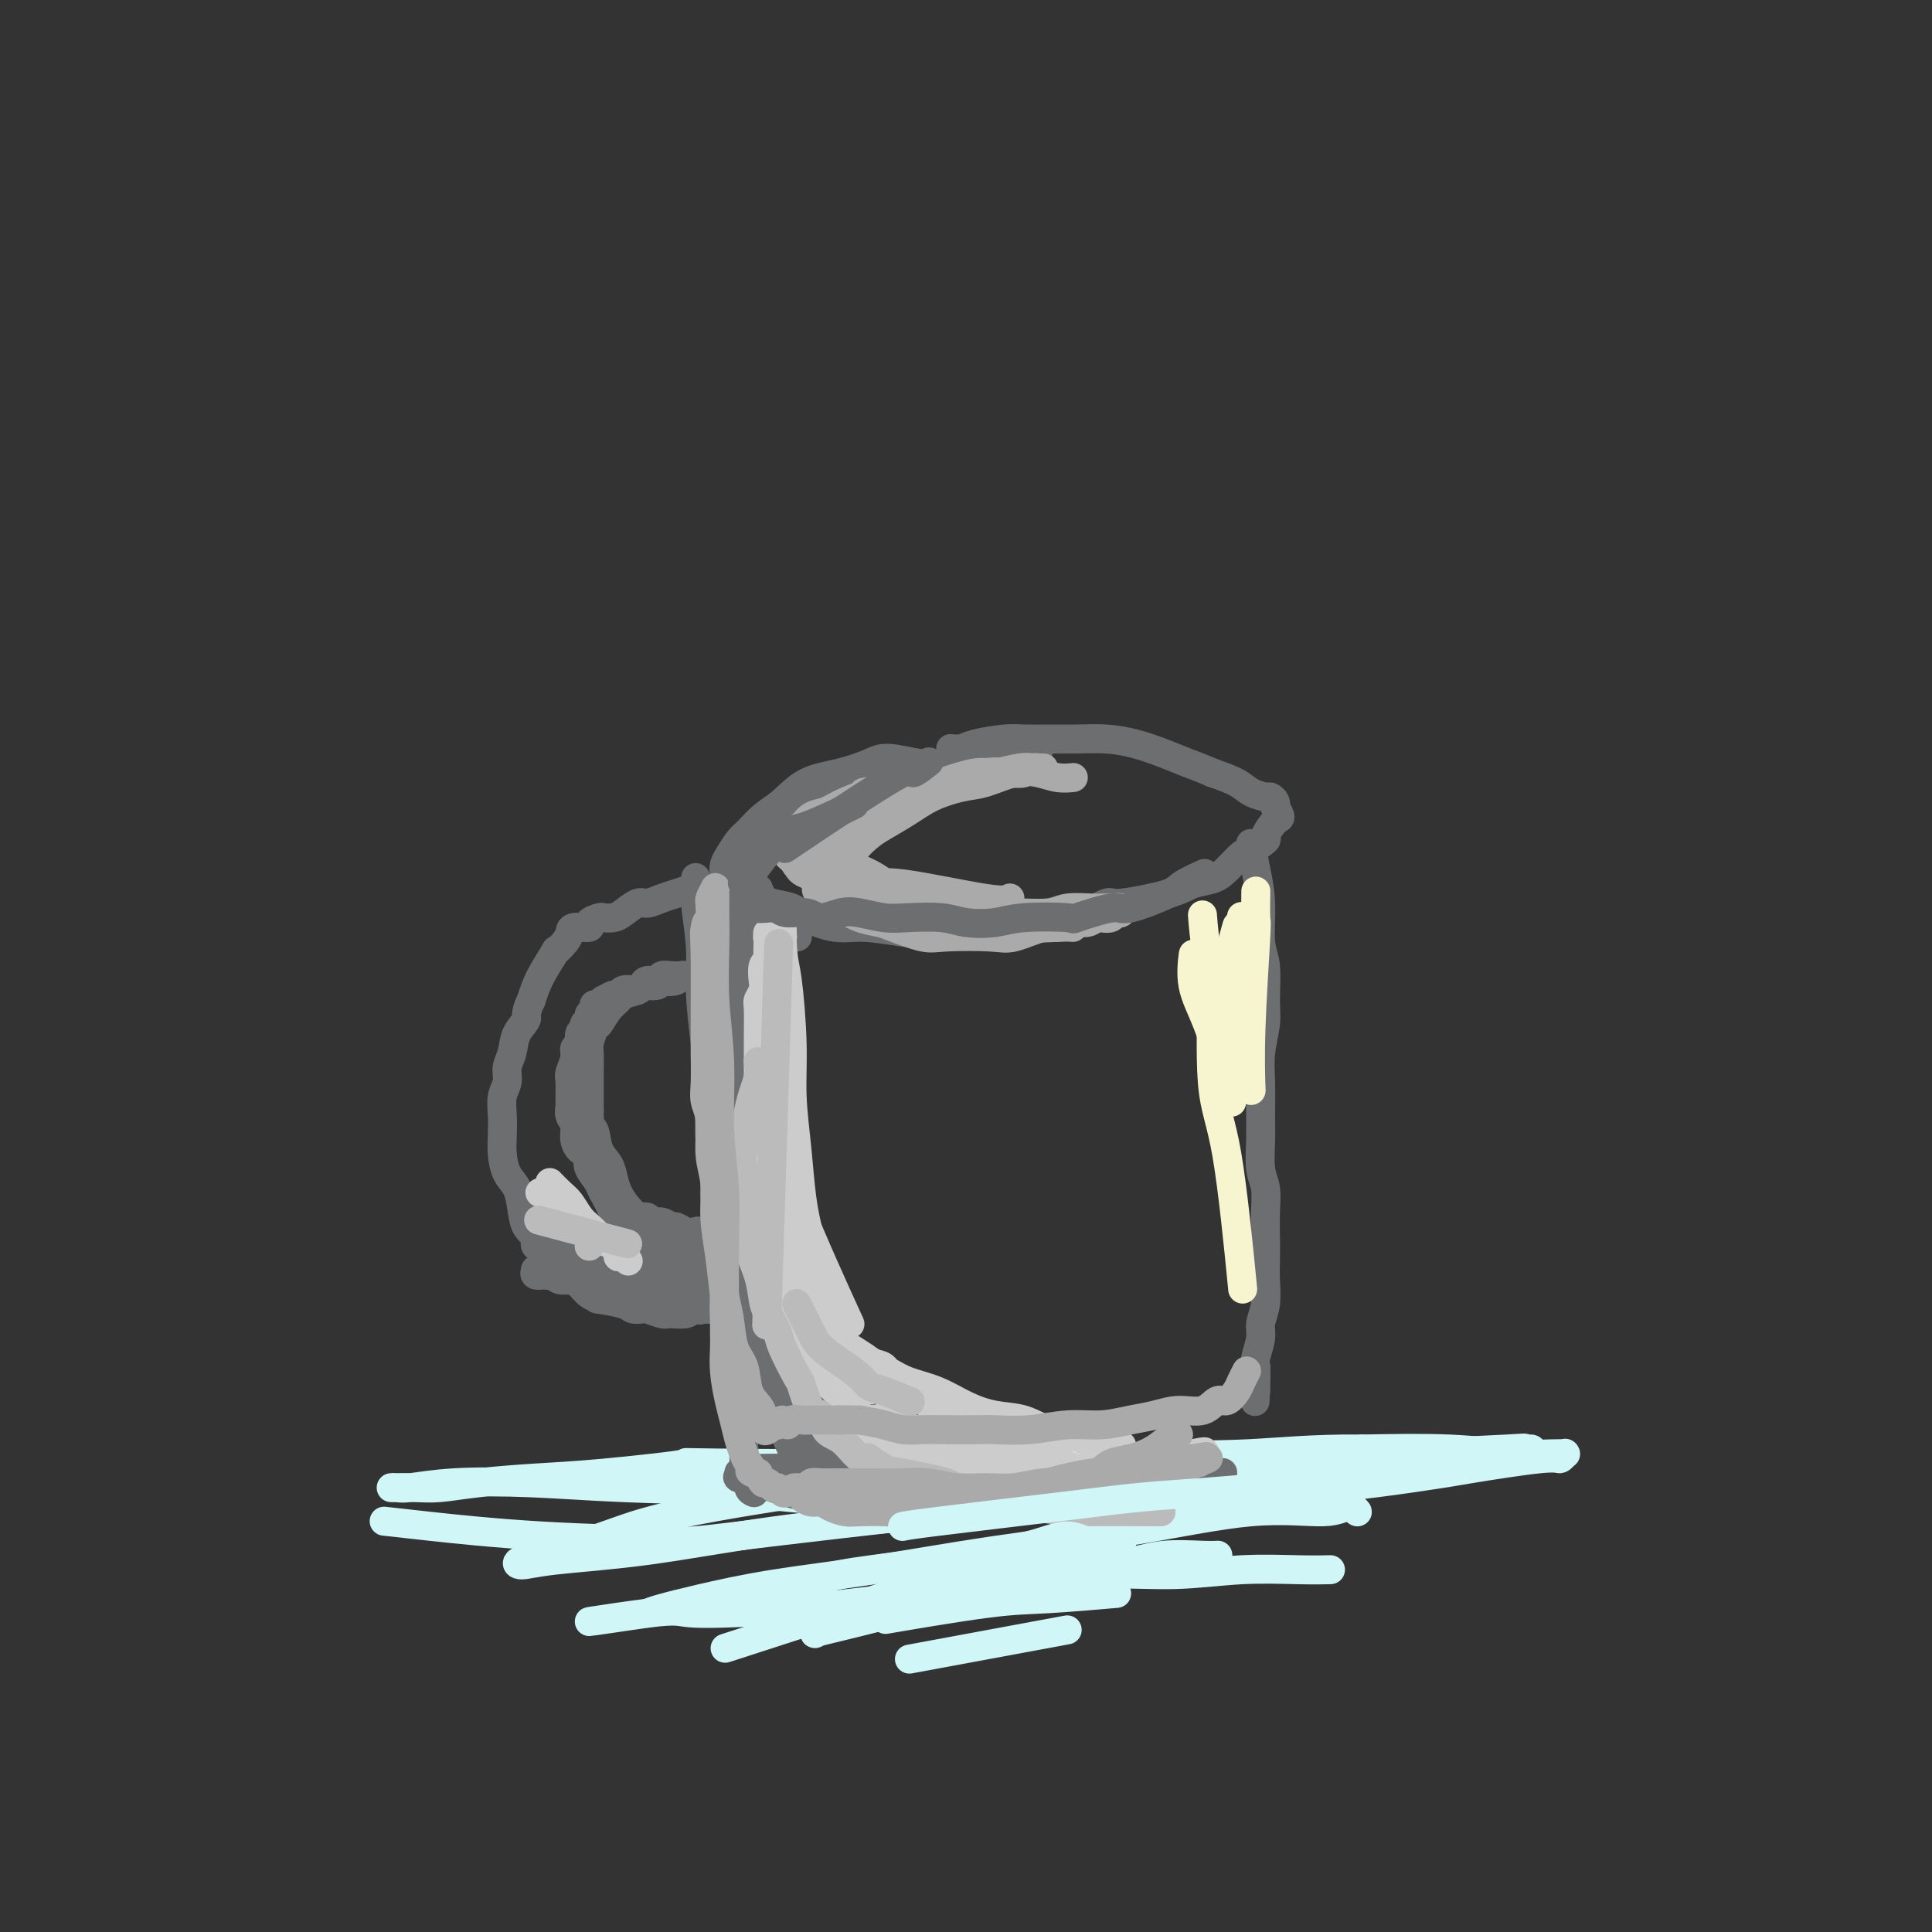 <svg viewBox='0 0 400 400' version='1.1' xmlns='http://www.w3.org/2000/svg' xmlns:xlink='http://www.w3.org/1999/xlink'><rect x="0" y="0" width="400" height="400" fill="#333333" stroke="none"/><g fill='none' stroke='#D0F6F7' stroke-width='6' stroke-linecap='round' stroke-linejoin='round'><path d='M80,315c0.010,0.001 0.020,0.002 0,0c-0.020,-0.002 -0.070,-0.008 0,0c0.070,0.008 0.261,0.030 0,0c-0.261,-0.030 -0.975,-0.112 0,0c0.975,0.112 3.639,0.419 9,1c5.361,0.581 13.419,1.436 23,2c9.581,0.564 20.685,0.836 26,1c5.315,0.164 4.841,0.220 15,-1c10.159,-1.220 30.953,-3.716 44,-5c13.047,-1.284 18.348,-1.356 26,-2c7.652,-0.644 17.655,-1.861 26,-3c8.345,-1.139 15.034,-2.202 22,-3c6.966,-0.798 14.210,-1.333 18,-2c3.790,-0.667 4.125,-1.466 8,-2c3.875,-0.534 11.291,-0.805 15,-1c3.709,-0.195 3.710,-0.316 4,0c0.290,0.316 0.867,1.068 1,1c0.133,-0.068 -0.180,-0.957 0,-1c0.180,-0.043 0.852,0.759 1,1c0.148,0.241 -0.226,-0.079 -1,0c-0.774,0.079 -1.946,0.557 -4,1c-2.054,0.443 -4.990,0.850 -8,1c-3.010,0.150 -6.095,0.041 -10,0c-3.905,-0.041 -8.630,-0.015 -14,0c-5.370,0.015 -11.383,0.017 -17,0c-5.617,-0.017 -10.837,-0.054 -17,0c-6.163,0.054 -13.271,0.200 -20,0c-6.729,-0.200 -13.081,-0.746 -20,-1c-6.919,-0.254 -14.405,-0.215 -22,0c-7.595,0.215 -15.297,0.608 -23,1'/><path d='M162,303c-25.804,-0.108 -18.814,-0.379 -20,0c-1.186,0.379 -10.550,1.408 -17,2c-6.450,0.592 -9.987,0.747 -14,1c-4.013,0.253 -8.501,0.604 -12,1c-3.499,0.396 -6.007,0.838 -8,1c-1.993,0.162 -3.471,0.044 -5,0c-1.529,-0.044 -3.110,-0.015 -4,0c-0.890,0.015 -1.090,0.017 -1,0c0.090,-0.017 0.469,-0.054 1,0c0.531,0.054 1.214,0.198 3,0c1.786,-0.198 4.673,-0.739 9,-1c4.327,-0.261 10.093,-0.242 16,0c5.907,0.242 11.957,0.705 19,1c7.043,0.295 15.081,0.420 23,1c7.919,0.580 15.720,1.613 24,2c8.280,0.387 17.039,0.126 26,0c8.961,-0.126 18.125,-0.118 26,0c7.875,0.118 14.462,0.345 21,0c6.538,-0.345 13.027,-1.263 19,-2c5.973,-0.737 11.432,-1.293 17,-2c5.568,-0.707 11.247,-1.566 14,-2c2.753,-0.434 2.580,-0.442 6,-1c3.420,-0.558 10.435,-1.666 14,-2c3.565,-0.334 3.682,0.106 4,0c0.318,-0.106 0.839,-0.760 1,-1c0.161,-0.240 -0.037,-0.068 0,0c0.037,0.068 0.308,0.032 0,0c-0.308,-0.032 -1.196,-0.060 -3,0c-1.804,0.060 -4.524,0.208 -8,0c-3.476,-0.208 -7.707,-0.774 -13,-1c-5.293,-0.226 -11.646,-0.113 -18,0'/><path d='M282,300c-10.669,-0.093 -16.841,0.673 -24,1c-7.159,0.327 -15.305,0.215 -26,1c-10.695,0.785 -23.939,2.469 -30,3c-6.061,0.531 -4.938,-0.090 -14,1c-9.062,1.090 -28.309,3.890 -40,6c-11.691,2.110 -15.828,3.529 -20,5c-4.172,1.471 -8.380,2.992 -12,4c-3.620,1.008 -6.650,1.501 -8,2c-1.350,0.499 -1.018,1.004 0,1c1.018,-0.004 2.724,-0.515 7,-1c4.276,-0.485 11.124,-0.943 19,-2c7.876,-1.057 16.781,-2.714 26,-4c9.219,-1.286 18.753,-2.201 28,-3c9.247,-0.799 18.207,-1.483 26,-2c7.793,-0.517 14.420,-0.868 21,-1c6.580,-0.132 13.113,-0.044 19,0c5.887,0.044 11.127,0.045 15,0c3.873,-0.045 6.378,-0.137 8,0c1.622,0.137 2.363,0.503 3,1c0.637,0.497 1.172,1.126 1,1c-0.172,-0.126 -1.051,-1.007 -2,-1c-0.949,0.007 -1.969,0.900 -5,1c-3.031,0.100 -8.075,-0.595 -15,0c-6.925,0.595 -15.732,2.481 -25,4c-9.268,1.519 -18.997,2.673 -28,4c-9.003,1.327 -17.280,2.828 -25,4c-7.720,1.172 -14.884,2.015 -21,3c-6.116,0.985 -11.185,2.111 -15,3c-3.815,0.889 -6.376,1.540 -8,2c-1.624,0.460 -2.312,0.730 -3,1'/><path d='M134,334c-22.927,3.398 -7.246,0.893 0,0c7.246,-0.893 6.056,-0.174 10,0c3.944,0.174 13.023,-0.195 22,-1c8.977,-0.805 17.851,-2.044 26,-3c8.149,-0.956 15.573,-1.629 20,-2c4.427,-0.371 5.859,-0.440 9,-1c3.141,-0.560 7.993,-1.612 11,-2c3.007,-0.388 4.168,-0.113 5,0c0.832,0.113 1.333,0.063 1,0c-0.333,-0.063 -1.500,-0.140 -4,0c-2.500,0.140 -6.333,0.498 -11,1c-4.667,0.502 -10.168,1.147 -16,2c-5.832,0.853 -11.996,1.914 -17,3c-5.004,1.086 -8.849,2.198 -12,3c-3.151,0.802 -5.609,1.295 -7,2c-1.391,0.705 -1.715,1.623 -2,2c-0.285,0.377 -0.531,0.214 0,0c0.531,-0.214 1.838,-0.477 8,-2c6.162,-1.523 17.178,-4.305 26,-7c8.822,-2.695 15.451,-5.303 19,-7c3.549,-1.697 4.017,-2.484 4,-3c-0.017,-0.516 -0.518,-0.760 -1,-1c-0.482,-0.240 -0.944,-0.477 -6,1c-5.056,1.477 -14.708,4.667 -28,9c-13.292,4.333 -30.226,9.809 -37,12c-6.774,2.191 -3.387,1.095 0,0'/></g>
<g fill='none' stroke='#6D6E70' stroke-width='6' stroke-linecap='round' stroke-linejoin='round'><path d='M144,182c-0.000,0.000 -0.000,0.001 0,0c0.000,-0.001 0.000,-0.003 0,0c-0.000,0.003 -0.001,0.012 0,0c0.001,-0.012 0.004,-0.047 0,0c-0.004,0.047 -0.016,0.174 0,0c0.016,-0.174 0.059,-0.649 0,0c-0.059,0.649 -0.222,2.421 0,5c0.222,2.579 0.828,5.963 1,9c0.172,3.037 -0.091,5.726 0,9c0.091,3.274 0.535,7.132 1,11c0.465,3.868 0.950,7.747 1,11c0.050,3.253 -0.337,5.882 0,9c0.337,3.118 1.397,6.725 2,10c0.603,3.275 0.749,6.218 1,9c0.251,2.782 0.607,5.402 1,8c0.393,2.598 0.822,5.174 1,8c0.178,2.826 0.104,5.903 0,8c-0.104,2.097 -0.238,3.215 0,5c0.238,1.785 0.848,4.237 1,6c0.152,1.763 -0.156,2.838 0,4c0.156,1.162 0.774,2.412 1,3c0.226,0.588 0.059,0.516 0,1c-0.059,0.484 -0.012,1.525 0,2c0.012,0.475 -0.012,0.382 0,1c0.012,0.618 0.059,1.945 0,3c-0.059,1.055 -0.226,1.838 0,2c0.226,0.162 0.844,-0.297 1,0c0.156,0.297 -0.150,1.349 0,2c0.150,0.651 0.757,0.900 1,1c0.243,0.100 0.121,0.050 0,0'/><path d='M167,307c-0.000,-0.000 -0.000,-0.000 0,0c0.000,0.000 0.001,0.000 0,0c-0.001,-0.000 -0.004,-0.001 0,0c0.004,0.001 0.015,0.003 0,0c-0.015,-0.003 -0.055,-0.012 0,0c0.055,0.012 0.203,0.046 0,0c-0.203,-0.046 -0.759,-0.171 0,0c0.759,0.171 2.833,0.637 5,1c2.167,0.363 4.427,0.621 7,1c2.573,0.379 5.459,0.879 8,1c2.541,0.121 4.736,-0.136 7,0c2.264,0.136 4.598,0.664 7,1c2.402,0.336 4.873,0.478 7,0c2.127,-0.478 3.909,-1.577 6,-2c2.091,-0.423 4.492,-0.168 7,0c2.508,0.168 5.122,0.251 7,0c1.878,-0.251 3.020,-0.837 5,-1c1.980,-0.163 4.797,0.096 6,0c1.203,-0.096 0.792,-0.548 2,-1c1.208,-0.452 4.035,-0.905 6,-1c1.965,-0.095 3.067,0.167 4,0c0.933,-0.167 1.695,-0.762 2,-1c0.305,-0.238 0.152,-0.119 0,0'/><path d='M259,175c0.000,0.000 0.000,0.000 0,0c-0.000,-0.000 -0.000,-0.000 0,0c0.000,0.000 0.000,0.000 0,0c-0.000,-0.000 -0.000,-0.000 0,0c0.000,0.000 0.000,0.001 0,0c-0.000,-0.001 -0.001,-0.004 0,0c0.001,0.004 0.003,0.015 0,0c-0.003,-0.015 -0.011,-0.055 0,0c0.011,0.055 0.040,0.206 0,0c-0.040,-0.206 -0.151,-0.768 0,0c0.151,0.768 0.562,2.866 1,5c0.438,2.134 0.903,4.305 1,7c0.097,2.695 -0.174,5.913 0,8c0.174,2.087 0.793,3.041 1,5c0.207,1.959 0.003,4.922 0,7c-0.003,2.078 0.196,3.270 0,5c-0.196,1.730 -0.785,3.996 -1,6c-0.215,2.004 -0.054,3.746 0,6c0.054,2.254 0.000,5.022 0,7c-0.000,1.978 0.052,3.168 0,5c-0.052,1.832 -0.210,4.307 0,6c0.210,1.693 0.788,2.604 1,4c0.212,1.396 0.058,3.275 0,5c-0.058,1.725 -0.020,3.294 0,5c0.020,1.706 0.020,3.547 0,5c-0.020,1.453 -0.062,2.518 0,4c0.062,1.482 0.226,3.380 0,5c-0.226,1.620 -0.844,2.960 -1,4c-0.156,1.040 0.150,1.780 0,3c-0.150,1.220 -0.757,2.920 -1,4c-0.243,1.080 -0.121,1.540 0,2'/><path d='M260,283c-0.309,13.188 -0.083,4.659 0,2c0.083,-2.659 0.022,0.553 0,2c-0.022,1.447 -0.006,1.128 0,1c0.006,-0.128 0.003,-0.064 0,0'/><path d='M215,155c-0.000,-0.000 -0.000,-0.000 0,0c0.000,0.000 0.000,0.000 0,0c-0.000,-0.000 -0.000,-0.000 0,0c0.000,0.000 0.002,0.000 0,0c-0.002,-0.000 -0.007,-0.001 0,0c0.007,0.001 0.026,0.002 0,0c-0.026,-0.002 -0.096,-0.008 0,0c0.096,0.008 0.359,0.030 0,0c-0.359,-0.030 -1.340,-0.111 -3,0c-1.660,0.111 -4.001,0.414 -7,1c-2.999,0.586 -6.657,1.455 -9,2c-2.343,0.545 -3.370,0.766 -5,1c-1.630,0.234 -3.862,0.481 -6,1c-2.138,0.519 -4.182,1.309 -6,2c-1.818,0.691 -3.410,1.283 -5,2c-1.590,0.717 -3.176,1.558 -5,2c-1.824,0.442 -3.884,0.486 -5,1c-1.116,0.514 -1.286,1.500 -2,2c-0.714,0.500 -1.971,0.514 -3,1c-1.029,0.486 -1.830,1.444 -2,2c-0.170,0.556 0.289,0.712 0,1c-0.289,0.288 -1.328,0.710 -2,1c-0.672,0.290 -0.976,0.448 -1,1c-0.024,0.552 0.234,1.499 0,2c-0.234,0.501 -0.960,0.557 -1,1c-0.040,0.443 0.605,1.273 1,2c0.395,0.727 0.542,1.351 1,2c0.458,0.649 1.229,1.325 2,2'/><path d='M157,184c0.774,2.189 1.707,2.663 3,3c1.293,0.337 2.944,0.539 4,1c1.056,0.461 1.518,1.182 3,2c1.482,0.818 3.984,1.732 6,2c2.016,0.268 3.546,-0.109 6,0c2.454,0.109 5.833,0.704 8,1c2.167,0.296 3.121,0.292 6,0c2.879,-0.292 7.684,-0.872 11,-1c3.316,-0.128 5.143,0.195 8,0c2.857,-0.195 6.745,-0.906 10,-2c3.255,-1.094 5.876,-2.569 7,-3c1.124,-0.431 0.751,0.181 3,0c2.249,-0.181 7.121,-1.156 10,-2c2.879,-0.844 3.767,-1.559 5,-2c1.233,-0.441 2.811,-0.609 4,-1c1.189,-0.391 1.987,-1.006 3,-2c1.013,-0.994 2.239,-2.368 3,-3c0.761,-0.632 1.056,-0.521 2,-1c0.944,-0.479 2.536,-1.548 3,-2c0.464,-0.452 -0.202,-0.288 0,-1c0.202,-0.712 1.270,-2.298 2,-3c0.730,-0.702 1.120,-0.518 1,-1c-0.120,-0.482 -0.751,-1.631 -1,-2c-0.249,-0.369 -0.114,0.043 0,0c0.114,-0.043 0.209,-0.539 0,-1c-0.209,-0.461 -0.722,-0.886 -1,-1c-0.278,-0.114 -0.322,0.083 -1,0c-0.678,-0.083 -1.990,-0.445 -3,-1c-1.010,-0.555 -1.717,-1.301 -3,-2c-1.283,-0.699 -3.141,-1.349 -5,-2'/><path d='M251,160c-2.608,-1.133 -3.627,-1.466 -5,-2c-1.373,-0.534 -3.100,-1.267 -5,-2c-1.900,-0.733 -3.972,-1.464 -6,-2c-2.028,-0.536 -4.014,-0.876 -6,-1c-1.986,-0.124 -3.974,-0.030 -6,0c-2.026,0.030 -4.089,-0.002 -6,0c-1.911,0.002 -3.668,0.039 -5,0c-1.332,-0.039 -2.238,-0.154 -4,0c-1.762,0.154 -4.381,0.577 -6,1c-1.619,0.423 -2.238,0.845 -3,1c-0.762,0.155 -1.667,0.042 -2,0c-0.333,-0.042 -0.095,-0.012 0,0c0.095,0.012 0.048,0.006 0,0'/><path d='M143,184c-0.000,0.000 -0.000,0.000 0,0c0.000,-0.000 0.000,-0.000 0,0c-0.000,0.000 -0.000,0.000 0,0c0.000,-0.000 0.000,-0.000 0,0c-0.000,0.000 -0.000,0.000 0,0c0.000,-0.000 0.000,-0.000 0,0c-0.000,0.000 -0.001,0.000 0,0c0.001,-0.000 0.003,-0.001 0,0c-0.003,0.001 -0.010,0.003 0,0c0.010,-0.003 0.036,-0.012 0,0c-0.036,0.012 -0.135,0.046 0,0c0.135,-0.046 0.504,-0.172 0,0c-0.504,0.172 -1.882,0.641 -3,1c-1.118,0.359 -1.976,0.608 -3,1c-1.024,0.392 -2.215,0.928 -3,1c-0.785,0.072 -1.165,-0.321 -2,0c-0.835,0.321 -2.127,1.357 -3,2c-0.873,0.643 -1.327,0.894 -2,1c-0.673,0.106 -1.564,0.066 -2,0c-0.436,-0.066 -0.418,-0.159 -1,0c-0.582,0.159 -1.765,0.570 -2,1c-0.235,0.430 0.479,0.880 0,1c-0.479,0.120 -2.150,-0.091 -3,0c-0.850,0.091 -0.878,0.484 -1,1c-0.122,0.516 -0.336,1.155 -1,2c-0.664,0.845 -1.776,1.897 -2,2c-0.224,0.103 0.440,-0.741 0,0c-0.440,0.741 -1.983,3.069 -3,5c-1.017,1.931 -1.509,3.466 -2,5'/><path d='M110,207c-1.509,3.099 -0.782,3.347 -1,4c-0.218,0.653 -1.383,1.710 -2,3c-0.617,1.290 -0.687,2.813 -1,4c-0.313,1.187 -0.868,2.039 -1,3c-0.132,0.961 0.160,2.031 0,3c-0.160,0.969 -0.773,1.838 -1,3c-0.227,1.162 -0.068,2.617 0,4c0.068,1.383 0.046,2.694 0,4c-0.046,1.306 -0.116,2.608 0,4c0.116,1.392 0.416,2.873 1,4c0.584,1.127 1.451,1.901 2,3c0.549,1.099 0.780,2.524 1,4c0.220,1.476 0.429,3.005 1,4c0.571,0.995 1.504,1.457 2,2c0.496,0.543 0.556,1.167 1,2c0.444,0.833 1.273,1.876 2,3c0.727,1.124 1.352,2.330 2,3c0.648,0.670 1.318,0.806 2,1c0.682,0.194 1.377,0.447 2,1c0.623,0.553 1.174,1.406 2,2c0.826,0.594 1.927,0.930 2,1c0.073,0.070 -0.883,-0.126 0,0c0.883,0.126 3.606,0.573 5,1c1.394,0.427 1.459,0.832 2,1c0.541,0.168 1.557,0.097 2,0c0.443,-0.097 0.311,-0.221 1,0c0.689,0.221 2.198,0.789 3,1c0.802,0.211 0.895,0.067 1,0c0.105,-0.067 0.221,-0.056 1,0c0.779,0.056 2.223,0.159 3,0c0.777,-0.159 0.889,-0.579 1,-1'/><path d='M143,271c3.427,0.464 1.494,0.124 1,0c-0.494,-0.124 0.451,-0.033 1,0c0.549,0.033 0.702,0.009 1,0c0.298,-0.009 0.740,-0.002 1,0c0.260,0.002 0.336,0.000 0,0c-0.336,-0.000 -1.086,0.001 -1,0c0.086,-0.001 1.008,-0.004 1,0c-0.008,0.004 -0.944,0.015 -1,0c-0.056,-0.015 0.770,-0.057 1,0c0.230,0.057 -0.134,0.211 0,0c0.134,-0.211 0.768,-0.789 1,-1c0.232,-0.211 0.062,-0.057 0,0c-0.062,0.057 -0.017,0.015 0,0c0.017,-0.015 0.005,-0.004 0,0c-0.005,0.004 -0.002,0.002 0,0'/><path d='M147,269c-0.000,-0.000 -0.000,-0.000 0,0c0.000,0.000 0.001,0.000 0,0c-0.001,-0.000 -0.002,-0.002 0,0c0.002,0.002 0.008,0.006 0,0c-0.008,-0.006 -0.029,-0.021 0,0c0.029,0.021 0.108,0.080 0,0c-0.108,-0.080 -0.402,-0.299 0,0c0.402,0.299 1.501,1.116 0,0c-1.501,-1.116 -5.603,-4.166 -7,-5c-1.397,-0.834 -0.089,0.546 -1,0c-0.911,-0.546 -4.041,-3.018 -5,-4c-0.959,-0.982 0.253,-0.473 0,-1c-0.253,-0.527 -1.970,-2.089 -3,-3c-1.030,-0.911 -1.373,-1.172 -2,-2c-0.627,-0.828 -1.539,-2.222 -2,-3c-0.461,-0.778 -0.470,-0.940 -1,-2c-0.530,-1.060 -1.580,-3.017 -2,-4c-0.420,-0.983 -0.210,-0.991 0,-1'/><path d='M148,257c-0.000,-0.000 -0.000,-0.000 0,0c0.000,0.000 0.000,0.000 0,0c-0.000,-0.000 -0.000,-0.000 0,0c0.000,0.000 0.000,0.000 0,0c-0.000,-0.000 -0.001,-0.000 0,0c0.001,0.000 0.002,0.000 0,0c-0.002,-0.000 -0.008,-0.000 0,0c0.008,0.000 0.029,0.000 0,0c-0.029,-0.000 -0.107,-0.001 0,0c0.107,0.001 0.399,0.004 0,0c-0.399,-0.004 -1.488,-0.015 -2,0c-0.512,0.015 -0.445,0.057 -1,0c-0.555,-0.057 -1.731,-0.211 -3,0c-1.269,0.211 -2.631,0.789 -3,1c-0.369,0.211 0.255,0.057 0,0c-0.255,-0.057 -1.390,-0.015 -2,0c-0.610,0.015 -0.696,0.004 -1,0c-0.304,-0.004 -0.826,-0.001 -1,0c-0.174,0.001 0.002,0.000 0,0c-0.002,-0.000 -0.180,-0.000 0,0c0.180,0.000 0.718,0.000 1,0c0.282,-0.000 0.307,-0.000 1,0c0.693,0.000 2.055,0.000 3,0c0.945,-0.000 1.472,-0.000 2,0'/><path d='M142,258c1.293,-0.226 1.527,-0.793 2,-1c0.473,-0.207 1.185,-0.056 2,0c0.815,0.056 1.734,0.015 2,0c0.266,-0.015 -0.120,-0.004 0,0c0.120,0.004 0.746,0.001 1,0c0.254,-0.001 0.134,-0.001 0,0c-0.134,0.001 -0.284,0.001 0,0c0.284,-0.001 1.000,-0.004 1,0c-0.000,0.004 -0.718,0.015 -1,0c-0.282,-0.015 -0.130,-0.056 0,0c0.130,0.056 0.238,0.207 0,0c-0.238,-0.207 -0.823,-0.774 -1,-1c-0.177,-0.226 0.052,-0.112 0,0c-0.052,0.112 -0.385,0.222 -1,0c-0.615,-0.222 -1.512,-0.776 -2,-1c-0.488,-0.224 -0.567,-0.117 -1,0c-0.433,0.117 -1.219,0.243 -2,0c-0.781,-0.243 -1.556,-0.854 -2,-1c-0.444,-0.146 -0.556,0.172 -1,0c-0.444,-0.172 -1.221,-0.833 -2,-1c-0.779,-0.167 -1.561,0.159 -2,0c-0.439,-0.159 -0.536,-0.802 -1,-1c-0.464,-0.198 -1.294,0.050 -2,0c-0.706,-0.050 -1.287,-0.396 -2,-1c-0.713,-0.604 -1.557,-1.464 -2,-2c-0.443,-0.536 -0.483,-0.749 -1,-1c-0.517,-0.251 -1.510,-0.542 -2,-1c-0.490,-0.458 -0.478,-1.085 -1,-2c-0.522,-0.915 -1.578,-2.119 -2,-3c-0.422,-0.881 -0.211,-1.441 0,-2'/><path d='M122,240c-1.935,-2.230 -1.772,-1.806 -2,-2c-0.228,-0.194 -0.846,-1.005 -1,-2c-0.154,-0.995 0.155,-2.175 0,-3c-0.155,-0.825 -0.775,-1.294 -1,-2c-0.225,-0.706 -0.056,-1.649 0,-2c0.056,-0.351 -0.000,-0.111 0,-1c0.000,-0.889 0.057,-2.905 0,-4c-0.057,-1.095 -0.227,-1.267 0,-2c0.227,-0.733 0.849,-2.028 1,-3c0.151,-0.972 -0.171,-1.622 0,-2c0.171,-0.378 0.834,-0.482 1,-1c0.166,-0.518 -0.167,-1.448 0,-2c0.167,-0.552 0.833,-0.725 1,-1c0.167,-0.275 -0.166,-0.652 0,-1c0.166,-0.348 0.832,-0.666 1,-1c0.168,-0.334 -0.161,-0.682 0,-1c0.161,-0.318 0.812,-0.606 1,-1c0.188,-0.394 -0.087,-0.894 0,-1c0.087,-0.106 0.534,0.183 1,0c0.466,-0.183 0.950,-0.837 1,-1c0.050,-0.163 -0.334,0.166 0,0c0.334,-0.166 1.385,-0.828 2,-1c0.615,-0.172 0.795,0.146 1,0c0.205,-0.146 0.435,-0.757 1,-1c0.565,-0.243 1.464,-0.117 2,0c0.536,0.117 0.707,0.225 1,0c0.293,-0.225 0.707,-0.782 1,-1c0.293,-0.218 0.463,-0.097 1,0c0.537,0.097 1.439,0.171 2,0c0.561,-0.171 0.780,-0.585 1,-1'/><path d='M137,203c2.438,-1.099 1.032,-0.347 1,0c-0.032,0.347 1.311,0.289 2,0c0.689,-0.289 0.724,-0.810 1,-1c0.276,-0.190 0.792,-0.051 1,0c0.208,0.051 0.109,0.014 0,0c-0.109,-0.014 -0.229,-0.004 0,0c0.229,0.004 0.807,0.001 1,0c0.193,-0.001 0.002,-0.000 0,0c-0.002,0.000 0.186,0.000 0,0c-0.186,-0.000 -0.747,-0.001 -1,0c-0.253,0.001 -0.199,0.004 0,0c0.199,-0.004 0.544,-0.016 0,0c-0.544,0.016 -1.978,0.060 -3,0c-1.022,-0.060 -1.634,-0.223 -2,0c-0.366,0.223 -0.487,0.833 -1,1c-0.513,0.167 -1.418,-0.111 -2,0c-0.582,0.111 -0.841,0.609 -1,1c-0.159,0.391 -0.217,0.676 -1,1c-0.783,0.324 -2.289,0.687 -3,1c-0.711,0.313 -0.625,0.577 -1,1c-0.375,0.423 -1.211,1.004 -2,2c-0.789,0.996 -1.532,2.408 -2,3c-0.468,0.592 -0.661,0.363 -1,1c-0.339,0.637 -0.823,2.140 -1,3c-0.177,0.860 -0.047,1.076 0,2c0.047,0.924 0.013,2.557 0,4c-0.013,1.443 -0.004,2.698 0,4c0.004,1.302 0.002,2.651 0,4'/><path d='M122,230c-0.115,3.486 0.598,3.202 1,4c0.402,0.798 0.491,2.678 1,4c0.509,1.322 1.436,2.085 2,3c0.564,0.915 0.764,1.982 1,3c0.236,1.018 0.508,1.987 1,3c0.492,1.013 1.203,2.071 2,3c0.797,0.929 1.679,1.729 2,2c0.321,0.271 0.083,0.014 1,1c0.917,0.986 2.991,3.216 4,4c1.009,0.784 0.952,0.123 1,0c0.048,-0.123 0.201,0.293 1,1c0.799,0.707 2.242,1.706 3,2c0.758,0.294 0.829,-0.117 1,0c0.171,0.117 0.442,0.763 1,1c0.558,0.237 1.403,0.064 2,0c0.597,-0.064 0.944,-0.018 1,0c0.056,0.018 -0.181,0.009 0,0c0.181,-0.009 0.781,-0.016 1,0c0.219,0.016 0.059,0.057 0,0c-0.059,-0.057 -0.016,-0.211 0,0c0.016,0.211 0.005,0.789 0,1c-0.005,0.211 -0.004,0.057 0,0c0.004,-0.057 0.012,-0.015 0,0c-0.012,0.015 -0.045,0.004 0,0c0.045,-0.004 0.166,-0.001 0,0c-0.166,0.001 -0.619,0.000 -1,0c-0.381,-0.000 -0.691,-0.000 -1,0'/><path d='M146,262c2.400,1.857 0.399,0.499 -1,0c-1.399,-0.499 -2.196,-0.137 -3,0c-0.804,0.137 -1.616,0.051 -2,0c-0.384,-0.051 -0.341,-0.066 -1,0c-0.659,0.066 -2.020,0.213 -3,0c-0.980,-0.213 -1.578,-0.785 -2,-1c-0.422,-0.215 -0.667,-0.071 -1,0c-0.333,0.071 -0.754,0.071 -1,0c-0.246,-0.071 -0.316,-0.211 0,0c0.316,0.211 1.019,0.775 1,1c-0.019,0.225 -0.758,0.113 0,0c0.758,-0.113 3.015,-0.226 4,0c0.985,0.226 0.698,0.793 1,1c0.302,0.207 1.194,0.056 2,0c0.806,-0.056 1.525,-0.015 2,0c0.475,0.015 0.705,0.004 1,0c0.295,-0.004 0.653,-0.002 1,0c0.347,0.002 0.681,0.004 1,0c0.319,-0.004 0.621,-0.015 1,0c0.379,0.015 0.834,0.057 1,0c0.166,-0.057 0.044,-0.211 0,0c-0.044,0.211 -0.010,0.788 0,1c0.010,0.212 -0.005,0.061 0,0c0.005,-0.061 0.029,-0.031 0,0c-0.029,0.031 -0.113,0.064 0,0c0.113,-0.064 0.422,-0.223 0,0c-0.422,0.223 -1.575,0.829 -2,1c-0.425,0.171 -0.121,-0.094 -1,0c-0.879,0.094 -2.939,0.547 -5,1'/><path d='M139,266c-1.567,0.463 -1.984,0.120 -3,0c-1.016,-0.120 -2.633,-0.017 -4,0c-1.367,0.017 -2.486,-0.052 -4,0c-1.514,0.052 -3.422,0.225 -5,0c-1.578,-0.225 -2.826,-0.849 -4,-1c-1.174,-0.151 -2.276,0.170 -3,0c-0.724,-0.170 -1.071,-0.831 -2,-1c-0.929,-0.169 -2.440,0.155 -3,0c-0.560,-0.155 -0.170,-0.788 0,-1c0.170,-0.212 0.120,-0.002 0,0c-0.120,0.002 -0.308,-0.203 0,0c0.308,0.203 1.114,0.814 2,1c0.886,0.186 1.853,-0.053 3,0c1.147,0.053 2.475,0.396 4,1c1.525,0.604 3.247,1.467 5,2c1.753,0.533 3.537,0.735 5,1c1.463,0.265 2.605,0.593 4,1c1.395,0.407 3.042,0.895 4,1c0.958,0.105 1.228,-0.172 2,0c0.772,0.172 2.048,0.792 3,1c0.952,0.208 1.580,0.003 2,0c0.420,-0.003 0.631,0.195 1,0c0.369,-0.195 0.897,-0.784 1,-1c0.103,-0.216 -0.220,-0.058 0,0c0.220,0.058 0.982,0.016 1,0c0.018,-0.016 -0.709,-0.004 -1,0c-0.291,0.004 -0.145,0.002 0,0'/><path d='M147,270c4.938,0.915 -0.716,0.202 -3,0c-2.284,-0.202 -1.199,0.105 -2,0c-0.801,-0.105 -3.487,-0.623 -5,-1c-1.513,-0.377 -1.851,-0.615 -3,-1c-1.149,-0.385 -3.109,-0.918 -4,-1c-0.891,-0.082 -0.714,0.288 -2,0c-1.286,-0.288 -4.036,-1.233 -6,-2c-1.964,-0.767 -3.143,-1.357 -4,-2c-0.857,-0.643 -1.391,-1.339 -2,-2c-0.609,-0.661 -1.291,-1.287 -2,-2c-0.709,-0.713 -1.445,-1.512 -2,-2c-0.555,-0.488 -0.929,-0.664 -1,-1c-0.071,-0.336 0.162,-0.832 0,-1c-0.162,-0.168 -0.718,-0.008 -1,0c-0.282,0.008 -0.291,-0.136 0,0c0.291,0.136 0.882,0.551 1,1c0.118,0.449 -0.239,0.932 0,1c0.239,0.068 1.072,-0.280 2,0c0.928,0.280 1.952,1.189 3,2c1.048,0.811 2.122,1.524 3,2c0.878,0.476 1.562,0.716 3,1c1.438,0.284 3.631,0.612 5,1c1.369,0.388 1.915,0.836 3,1c1.085,0.164 2.710,0.044 4,0c1.290,-0.044 2.244,-0.012 3,0c0.756,0.012 1.313,0.003 2,0c0.687,-0.003 1.504,-0.001 2,0c0.496,0.001 0.672,0.000 1,0c0.328,-0.000 0.808,-0.000 1,0c0.192,0.000 0.096,0.000 0,0'/><path d='M143,264c3.227,0.314 0.795,0.098 0,0c-0.795,-0.098 0.046,-0.078 0,0c-0.046,0.078 -0.981,0.214 -2,0c-1.019,-0.214 -2.122,-0.777 -3,-1c-0.878,-0.223 -1.529,-0.105 -3,0c-1.471,0.105 -3.761,0.197 -6,0c-2.239,-0.197 -4.428,-0.684 -6,-1c-1.572,-0.316 -2.526,-0.463 -4,-1c-1.474,-0.537 -3.467,-1.464 -5,-2c-1.533,-0.536 -2.607,-0.680 -3,-1c-0.393,-0.320 -0.106,-0.817 0,-1c0.106,-0.183 0.030,-0.052 0,0c-0.030,0.052 -0.015,0.026 0,0'/><path d='M149,185c0.000,0.001 0.000,0.002 0,0c-0.000,-0.002 -0.001,-0.006 0,0c0.001,0.006 0.002,0.022 0,0c-0.002,-0.022 -0.008,-0.081 0,0c0.008,0.081 0.029,0.303 0,0c-0.029,-0.303 -0.108,-1.131 0,0c0.108,1.131 0.404,4.219 1,7c0.596,2.781 1.492,5.253 2,8c0.508,2.747 0.626,5.769 1,9c0.374,3.231 1.003,6.670 2,10c0.997,3.330 2.361,6.550 3,10c0.639,3.450 0.552,7.131 1,11c0.448,3.869 1.433,7.926 2,10c0.567,2.074 0.718,2.165 1,5c0.282,2.835 0.694,8.415 1,12c0.306,3.585 0.505,5.176 1,7c0.495,1.824 1.288,3.882 2,6c0.712,2.118 1.345,4.298 2,6c0.655,1.702 1.333,2.927 2,4c0.667,1.073 1.324,1.993 2,3c0.676,1.007 1.372,2.101 2,3c0.628,0.899 1.187,1.603 2,2c0.813,0.397 1.879,0.489 3,1c1.121,0.511 2.296,1.442 3,2c0.704,0.558 0.938,0.742 2,1c1.062,0.258 2.953,0.591 4,1c1.047,0.409 1.250,0.893 2,1c0.750,0.107 2.048,-0.164 3,0c0.952,0.164 1.558,0.761 2,1c0.442,0.239 0.721,0.119 1,0'/><path d='M196,305c3.502,1.023 2.259,0.082 2,0c-0.259,-0.082 0.468,0.695 1,1c0.532,0.305 0.871,0.138 1,0c0.129,-0.138 0.050,-0.247 0,0c-0.050,0.247 -0.071,0.851 0,1c0.071,0.149 0.233,-0.157 0,0c-0.233,0.157 -0.861,0.776 -1,1c-0.139,0.224 0.210,0.054 -1,0c-1.210,-0.054 -3.978,0.008 -6,0c-2.022,-0.008 -3.297,-0.086 -5,0c-1.703,0.086 -3.835,0.335 -6,0c-2.165,-0.335 -4.362,-1.254 -6,-2c-1.638,-0.746 -2.717,-1.319 -4,-2c-1.283,-0.681 -2.771,-1.469 -4,-2c-1.229,-0.531 -2.198,-0.804 -3,-2c-0.802,-1.196 -1.438,-3.315 -2,-4c-0.562,-0.685 -1.051,0.063 -2,-2c-0.949,-2.063 -2.357,-6.938 -3,-10c-0.643,-3.062 -0.520,-4.312 -1,-7c-0.480,-2.688 -1.562,-6.813 -2,-10c-0.438,-3.187 -0.233,-5.436 -1,-9c-0.767,-3.564 -2.506,-8.444 -3,-11c-0.494,-2.556 0.256,-2.790 0,-6c-0.256,-3.210 -1.519,-9.398 -2,-14c-0.481,-4.602 -0.182,-7.619 0,-9c0.182,-1.381 0.245,-1.127 0,-3c-0.245,-1.873 -0.798,-5.873 -1,-8c-0.202,-2.127 -0.055,-2.380 0,-3c0.055,-0.620 0.016,-1.606 0,-2c-0.016,-0.394 -0.008,-0.197 0,0'/><path d='M147,202c-0.463,-6.956 -0.119,-1.846 0,0c0.119,1.846 0.014,0.430 0,0c-0.014,-0.430 0.064,0.127 0,1c-0.064,0.873 -0.268,2.062 0,4c0.268,1.938 1.010,4.627 1,7c-0.010,2.373 -0.771,4.432 0,11c0.771,6.568 3.074,17.645 4,24c0.926,6.355 0.476,7.987 1,11c0.524,3.013 2.024,7.405 3,10c0.976,2.595 1.428,3.392 2,5c0.572,1.608 1.264,4.026 2,7c0.736,2.974 1.518,6.503 2,9c0.482,2.497 0.665,3.963 1,5c0.335,1.037 0.822,1.647 1,2c0.178,0.353 0.048,0.449 0,1c-0.048,0.551 -0.012,1.555 0,2c0.012,0.445 0.001,0.329 0,0c-0.001,-0.329 0.008,-0.872 0,-1c-0.008,-0.128 -0.033,0.159 0,0c0.033,-0.159 0.126,-0.764 0,-2c-0.126,-1.236 -0.469,-3.103 -1,-5c-0.531,-1.897 -1.248,-3.826 -2,-6c-0.752,-2.174 -1.539,-4.595 -2,-6c-0.461,-1.405 -0.596,-1.795 -1,-3c-0.404,-1.205 -1.078,-3.227 -2,-7c-0.922,-3.773 -2.092,-9.298 -3,-13c-0.908,-3.702 -1.553,-5.580 -2,-8c-0.447,-2.420 -0.697,-5.382 -1,-8c-0.303,-2.618 -0.658,-4.891 -1,-7c-0.342,-2.109 -0.671,-4.055 -1,-6'/><path d='M148,229c-2.474,-11.891 -0.659,-6.619 0,-5c0.659,1.619 0.161,-0.414 0,-3c-0.161,-2.586 0.014,-5.723 0,-8c-0.014,-2.277 -0.216,-3.694 0,-5c0.216,-1.306 0.850,-2.500 1,-4c0.150,-1.500 -0.185,-3.304 0,-5c0.185,-1.696 0.891,-3.283 1,-4c0.109,-0.717 -0.377,-0.563 0,-2c0.377,-1.437 1.618,-4.466 2,-6c0.382,-1.534 -0.094,-1.573 0,-2c0.094,-0.427 0.757,-1.242 1,-2c0.243,-0.758 0.065,-1.458 0,-2c-0.065,-0.542 -0.019,-0.926 0,-1c0.019,-0.074 0.009,0.161 0,0c-0.009,-0.161 -0.016,-0.719 0,-1c0.016,-0.281 0.057,-0.286 0,0c-0.057,0.286 -0.211,0.861 0,1c0.211,0.139 0.789,-0.159 1,0c0.211,0.159 0.057,0.773 0,2c-0.057,1.227 -0.015,3.065 0,5c0.015,1.935 0.004,3.966 0,7c-0.004,3.034 -0.001,7.070 0,11c0.001,3.930 -0.001,7.754 0,12c0.001,4.246 0.003,8.913 0,13c-0.003,4.087 -0.012,7.593 0,11c0.012,3.407 0.045,6.714 0,10c-0.045,3.286 -0.167,6.552 0,9c0.167,2.448 0.622,4.079 1,6c0.378,1.921 0.679,4.133 1,6c0.321,1.867 0.663,3.391 1,5c0.337,1.609 0.668,3.305 1,5'/><path d='M158,282c0.964,4.166 1.375,3.580 2,4c0.625,0.420 1.465,1.844 2,3c0.535,1.156 0.766,2.043 1,3c0.234,0.957 0.472,1.982 1,3c0.528,1.018 1.348,2.027 2,3c0.652,0.973 1.136,1.910 2,3c0.864,1.090 2.106,2.334 3,3c0.894,0.666 1.439,0.753 2,1c0.561,0.247 1.139,0.655 2,1c0.861,0.345 2.005,0.628 3,1c0.995,0.372 1.841,0.832 4,1c2.159,0.168 5.631,0.045 8,0c2.369,-0.045 3.634,-0.012 5,0c1.366,0.012 2.832,0.003 4,0c1.168,-0.003 2.038,-0.001 3,0c0.962,0.001 2.016,0.000 3,0c0.984,-0.000 1.900,-0.000 3,0c1.100,0.000 2.386,0.000 3,0c0.614,-0.000 0.557,0.000 1,0c0.443,-0.000 1.386,-0.000 2,0c0.614,0.000 0.898,0.000 1,0c0.102,-0.000 0.022,-0.001 0,0c-0.022,0.001 0.014,0.004 0,0c-0.014,-0.004 -0.078,-0.016 0,0c0.078,0.016 0.297,0.060 0,0c-0.297,-0.060 -1.111,-0.222 -2,0c-0.889,0.222 -1.855,0.829 -3,1c-1.145,0.171 -2.470,-0.094 -4,0c-1.530,0.094 -3.265,0.547 -5,1'/><path d='M201,310c-3.139,0.536 -4.485,0.877 -6,1c-1.515,0.123 -3.199,0.029 -5,0c-1.801,-0.029 -3.718,0.006 -6,0c-2.282,-0.006 -4.928,-0.052 -7,0c-2.072,0.052 -3.571,0.201 -5,0c-1.429,-0.201 -2.789,-0.751 -4,-1c-1.211,-0.249 -2.272,-0.196 -5,-1c-2.728,-0.804 -7.124,-2.463 -9,-3c-1.876,-0.537 -1.233,0.048 -1,0c0.233,-0.048 0.055,-0.731 0,-1c-0.055,-0.269 0.013,-0.125 0,0c-0.013,0.125 -0.108,0.229 0,0c0.108,-0.229 0.418,-0.792 1,-1c0.582,-0.208 1.435,-0.059 2,0c0.565,0.059 0.842,0.030 2,0c1.158,-0.030 3.199,-0.061 5,0c1.801,0.061 3.363,0.212 5,0c1.637,-0.212 3.349,-0.789 5,-1c1.651,-0.211 3.240,-0.057 5,0c1.760,0.057 3.689,0.015 5,0c1.311,-0.015 2.002,-0.004 3,0c0.998,0.004 2.303,0.001 3,0c0.697,-0.001 0.786,-0.000 1,0c0.214,0.000 0.554,0.001 1,0c0.446,-0.001 0.999,-0.002 1,0c0.001,0.002 -0.549,0.009 -1,0c-0.451,-0.009 -0.801,-0.033 -1,0c-0.199,0.033 -0.246,0.124 -1,0c-0.754,-0.124 -2.215,-0.464 -4,-1c-1.785,-0.536 -3.892,-1.268 -6,-2'/><path d='M179,300c-2.889,-0.841 -3.611,-1.443 -5,-2c-1.389,-0.557 -3.446,-1.068 -5,-2c-1.554,-0.932 -2.604,-2.285 -4,-4c-1.396,-1.715 -3.137,-3.794 -5,-6c-1.863,-2.206 -3.848,-4.540 -5,-7c-1.152,-2.460 -1.472,-5.045 -2,-7c-0.528,-1.955 -1.266,-3.278 -2,-7c-0.734,-3.722 -1.465,-9.843 -2,-13c-0.535,-3.157 -0.873,-3.351 -1,-4c-0.127,-0.649 -0.044,-1.753 0,-3c0.044,-1.247 0.050,-2.635 0,-3c-0.050,-0.365 -0.157,0.294 0,0c0.157,-0.294 0.579,-1.542 1,-2c0.421,-0.458 0.840,-0.127 1,0c0.160,0.127 0.062,0.048 0,0c-0.062,-0.048 -0.088,-0.066 0,0c0.088,0.066 0.291,0.218 1,2c0.709,1.782 1.926,5.196 3,8c1.074,2.804 2.006,4.998 3,7c0.994,2.002 2.051,3.812 3,6c0.949,2.188 1.791,4.753 3,7c1.209,2.247 2.785,4.177 4,6c1.215,1.823 2.071,3.539 3,5c0.929,1.461 1.933,2.667 3,4c1.067,1.333 2.198,2.792 3,4c0.802,1.208 1.276,2.166 2,3c0.724,0.834 1.699,1.543 2,2c0.301,0.457 -0.073,0.661 0,1c0.073,0.339 0.592,0.811 1,1c0.408,0.189 0.704,0.094 1,0'/><path d='M182,296c2.879,4.249 0.577,1.871 0,1c-0.577,-0.871 0.572,-0.234 1,0c0.428,0.234 0.134,0.065 0,0c-0.134,-0.065 -0.110,-0.026 0,0c0.110,0.026 0.305,0.039 0,0c-0.305,-0.039 -1.112,-0.128 -2,-1c-0.888,-0.872 -1.859,-2.525 -3,-4c-1.141,-1.475 -2.452,-2.772 -4,-5c-1.548,-2.228 -3.332,-5.389 -4,-7c-0.668,-1.611 -0.220,-1.673 -1,-3c-0.780,-1.327 -2.787,-3.918 -4,-6c-1.213,-2.082 -1.632,-3.654 -2,-5c-0.368,-1.346 -0.683,-2.467 -1,-4c-0.317,-1.533 -0.634,-3.478 -1,-5c-0.366,-1.522 -0.781,-2.620 -1,-4c-0.219,-1.380 -0.242,-3.041 0,-4c0.242,-0.959 0.748,-1.217 1,-2c0.252,-0.783 0.250,-2.091 0,-3c-0.250,-0.909 -0.746,-1.420 -1,-2c-0.254,-0.580 -0.264,-1.228 0,-2c0.264,-0.772 0.802,-1.670 1,-2c0.198,-0.330 0.057,-0.094 0,0c-0.057,0.094 -0.028,0.047 0,0'/><path d='M192,158c0.000,-0.000 0.000,-0.000 0,0c-0.000,0.000 -0.000,0.000 0,0c0.000,-0.000 0.001,-0.000 0,0c-0.001,0.000 -0.002,0.001 0,0c0.002,-0.001 0.009,-0.005 0,0c-0.009,0.005 -0.034,0.017 0,0c0.034,-0.017 0.126,-0.065 0,0c-0.126,0.065 -0.469,0.242 -2,0c-1.531,-0.242 -4.250,-0.903 -6,-1c-1.750,-0.097 -2.530,0.371 -4,1c-1.470,0.629 -3.629,1.418 -6,2c-2.371,0.582 -4.953,0.956 -7,2c-2.047,1.044 -3.560,2.759 -5,4c-1.440,1.241 -2.806,2.009 -4,3c-1.194,0.991 -2.216,2.205 -3,3c-0.784,0.795 -1.332,1.171 -2,2c-0.668,0.829 -1.458,2.113 -2,3c-0.542,0.887 -0.837,1.378 -1,2c-0.163,0.622 -0.195,1.375 0,2c0.195,0.625 0.618,1.123 1,2c0.382,0.877 0.725,2.133 1,3c0.275,0.867 0.483,1.346 1,2c0.517,0.654 1.345,1.485 2,2c0.655,0.515 1.138,0.716 2,1c0.862,0.284 2.103,0.653 3,1c0.897,0.347 1.448,0.674 2,1'/><path d='M162,193c2.226,1.310 2.792,1.083 3,1c0.208,-0.083 0.060,-0.024 0,0c-0.060,0.024 -0.030,0.012 0,0'/></g>
<g fill='none' stroke='#CCCCCC' stroke-width='6' stroke-linecap='round' stroke-linejoin='round'><path d='M159,194c0.000,0.000 0.000,0.000 0,0c-0.000,-0.000 -0.000,-0.001 0,0c0.000,0.001 0.000,0.002 0,0c-0.000,-0.002 -0.001,-0.009 0,0c0.001,0.009 0.003,0.033 0,0c-0.003,-0.033 -0.011,-0.122 0,0c0.011,0.122 0.040,0.457 0,0c-0.040,-0.457 -0.149,-1.704 0,0c0.149,1.704 0.557,6.360 1,11c0.443,4.640 0.920,9.263 1,14c0.080,4.737 -0.238,9.587 0,14c0.238,4.413 1.033,8.389 4,16c2.967,7.611 8.107,18.857 10,23c1.893,4.143 0.541,1.184 0,0c-0.541,-1.184 -0.270,-0.592 0,0'/><path d='M167,273c-0.000,0.000 -0.000,0.000 0,0c0.000,-0.000 0.000,-0.001 0,0c-0.000,0.001 -0.001,0.005 0,0c0.001,-0.005 0.005,-0.020 0,0c-0.005,0.020 -0.019,0.076 0,0c0.019,-0.076 0.072,-0.285 0,0c-0.072,0.285 -0.268,1.063 1,2c1.268,0.937 4.001,2.031 6,3c1.999,0.969 3.265,1.811 5,3c1.735,1.189 3.938,2.724 6,4c2.062,1.276 3.982,2.292 6,3c2.018,0.708 4.133,1.106 6,2c1.867,0.894 3.486,2.282 5,3c1.514,0.718 2.925,0.766 4,1c1.075,0.234 1.815,0.655 3,1c1.185,0.345 2.815,0.615 4,1c1.185,0.385 1.926,0.887 3,1c1.074,0.113 2.481,-0.162 3,0c0.519,0.162 0.148,0.761 0,1c-0.148,0.239 -0.074,0.120 0,0'/><path d='M219,301c0.001,-0.000 0.002,-0.000 0,0c-0.002,0.000 -0.007,0.001 0,0c0.007,-0.001 0.027,-0.002 0,0c-0.027,0.002 -0.101,0.007 0,0c0.101,-0.007 0.379,-0.028 0,0c-0.379,0.028 -1.413,0.104 -2,0c-0.587,-0.104 -0.726,-0.389 -2,-1c-1.274,-0.611 -3.684,-1.548 -5,-2c-1.316,-0.452 -1.537,-0.421 -3,-1c-1.463,-0.579 -4.169,-1.770 -7,-3c-2.831,-1.230 -5.788,-2.500 -7,-3c-1.212,-0.500 -0.677,-0.229 -2,-1c-1.323,-0.771 -4.502,-2.585 -6,-4c-1.498,-1.415 -1.315,-2.432 -2,-3c-0.685,-0.568 -2.237,-0.689 -3,-1c-0.763,-0.311 -0.736,-0.813 -1,-1c-0.264,-0.187 -0.819,-0.058 -1,0c-0.181,0.058 0.010,0.046 0,0c-0.010,-0.046 -0.223,-0.127 0,0c0.223,0.127 0.883,0.460 2,1c1.117,0.540 2.691,1.286 4,2c1.309,0.714 2.351,1.394 4,2c1.649,0.606 3.904,1.137 6,2c2.096,0.863 4.035,2.057 6,3c1.965,0.943 3.958,1.633 6,2c2.042,0.367 4.133,0.410 6,1c1.867,0.590 3.511,1.727 5,2c1.489,0.273 2.822,-0.319 4,0c1.178,0.319 2.202,1.547 3,2c0.798,0.453 1.371,0.129 2,0c0.629,-0.129 1.315,-0.065 2,0'/><path d='M228,298c7.689,2.489 2.911,0.711 1,0c-1.911,-0.711 -0.956,-0.356 0,0'/><path d='M196,301c0.008,0.000 0.016,0.000 0,0c-0.016,-0.000 -0.057,-0.001 0,0c0.057,0.001 0.212,0.003 0,0c-0.212,-0.003 -0.791,-0.012 0,0c0.791,0.012 2.952,0.045 4,0c1.048,-0.045 0.984,-0.170 2,0c1.016,0.170 3.111,0.634 6,1c2.889,0.366 6.573,0.635 9,1c2.427,0.365 3.596,0.826 5,1c1.404,0.174 3.043,0.061 4,0c0.957,-0.061 1.231,-0.069 2,0c0.769,0.069 2.034,0.214 3,0c0.966,-0.214 1.634,-0.788 2,-1c0.366,-0.212 0.432,-0.060 1,0c0.568,0.060 1.639,0.030 2,0c0.361,-0.030 0.011,-0.061 0,0c-0.011,0.061 0.317,0.213 1,0c0.683,-0.213 1.722,-0.793 2,-1c0.278,-0.207 -0.206,-0.041 0,0c0.206,0.041 1.102,-0.041 2,0c0.898,0.041 1.798,0.207 2,0c0.202,-0.207 -0.295,-0.788 0,-1c0.295,-0.212 1.383,-0.057 2,0c0.617,0.057 0.763,0.015 1,0c0.237,-0.015 0.564,-0.004 1,0c0.436,0.004 0.982,0.001 1,0c0.018,-0.001 -0.491,-0.001 -1,0'/><path d='M247,301c4.169,-0.589 2.091,-0.561 0,0c-2.091,0.561 -4.196,1.654 -5,2c-0.804,0.346 -0.307,-0.054 -2,0c-1.693,0.054 -5.576,0.562 -8,1c-2.424,0.438 -3.390,0.805 -5,1c-1.610,0.195 -3.863,0.217 -6,0c-2.137,-0.217 -4.156,-0.673 -6,-1c-1.844,-0.327 -3.513,-0.525 -7,-1c-3.487,-0.475 -8.793,-1.228 -12,-2c-3.207,-0.772 -4.317,-1.565 -5,-2c-0.683,-0.435 -0.940,-0.512 -2,-1c-1.060,-0.488 -2.924,-1.385 -4,-2c-1.076,-0.615 -1.363,-0.947 -2,-1c-0.637,-0.053 -1.624,0.172 -2,0c-0.376,-0.172 -0.142,-0.741 0,-1c0.142,-0.259 0.190,-0.206 1,0c0.810,0.206 2.380,0.566 3,1c0.620,0.434 0.290,0.942 1,1c0.710,0.058 2.462,-0.335 4,0c1.538,0.335 2.863,1.396 5,2c2.137,0.604 5.086,0.749 7,1c1.914,0.251 2.793,0.607 4,1c1.207,0.393 2.743,0.823 4,1c1.257,0.177 2.235,0.103 3,0c0.765,-0.103 1.319,-0.234 2,0c0.681,0.234 1.491,0.832 2,1c0.509,0.168 0.717,-0.095 1,0c0.283,0.095 0.642,0.547 1,1'/><path d='M219,303c5.694,1.241 0.927,0.344 -1,0c-1.927,-0.344 -1.016,-0.133 -1,0c0.016,0.133 -0.862,0.190 -2,0c-1.138,-0.190 -2.535,-0.627 -5,-1c-2.465,-0.373 -5.998,-0.681 -8,-1c-2.002,-0.319 -2.474,-0.649 -3,-1c-0.526,-0.351 -1.106,-0.723 -2,-1c-0.894,-0.277 -2.101,-0.457 -4,-1c-1.899,-0.543 -4.491,-1.447 -6,-2c-1.509,-0.553 -1.937,-0.753 -3,-1c-1.063,-0.247 -2.761,-0.541 -4,-1c-1.239,-0.459 -2.020,-1.085 -3,-2c-0.980,-0.915 -2.160,-2.121 -3,-3c-0.840,-0.879 -1.341,-1.432 -2,-2c-0.659,-0.568 -1.474,-1.152 -2,-2c-0.526,-0.848 -0.761,-1.961 -1,-3c-0.239,-1.039 -0.483,-2.003 -1,-3c-0.517,-0.997 -1.308,-2.026 -2,-3c-0.692,-0.974 -1.284,-1.894 -2,-3c-0.716,-1.106 -1.554,-2.399 -2,-4c-0.446,-1.601 -0.498,-3.510 -1,-5c-0.502,-1.490 -1.454,-2.561 -2,-4c-0.546,-1.439 -0.685,-3.245 -1,-5c-0.315,-1.755 -0.806,-3.460 -1,-5c-0.194,-1.540 -0.091,-2.915 0,-4c0.091,-1.085 0.169,-1.882 0,-3c-0.169,-1.118 -0.584,-2.559 -1,-4'/><path d='M156,239c-0.238,-3.719 0.668,-2.517 1,-3c0.332,-0.483 0.089,-2.651 0,-4c-0.089,-1.349 -0.024,-1.880 0,-3c0.024,-1.120 0.007,-2.829 0,-4c-0.007,-1.171 -0.003,-1.804 0,-3c0.003,-1.196 0.004,-2.954 0,-4c-0.004,-1.046 -0.015,-1.381 0,-3c0.015,-1.619 0.056,-4.521 0,-6c-0.056,-1.479 -0.207,-1.534 0,-2c0.207,-0.466 0.774,-1.342 1,-2c0.226,-0.658 0.113,-1.098 0,-2c-0.113,-0.902 -0.227,-2.265 0,-3c0.227,-0.735 0.793,-0.841 1,-1c0.207,-0.159 0.055,-0.372 0,-1c-0.055,-0.628 -0.015,-1.671 0,-2c0.015,-0.329 0.003,0.056 0,0c-0.003,-0.056 0.003,-0.552 0,-1c-0.003,-0.448 -0.015,-0.849 0,-1c0.015,-0.151 0.056,-0.053 0,0c-0.056,0.053 -0.210,0.062 0,0c0.210,-0.062 0.785,-0.194 1,0c0.215,0.194 0.072,0.716 0,1c-0.072,0.284 -0.072,0.331 0,1c0.072,0.669 0.214,1.961 0,4c-0.214,2.039 -0.786,4.826 -1,7c-0.214,2.174 -0.071,3.734 0,6c0.071,2.266 0.071,5.236 0,8c-0.071,2.764 -0.211,5.321 0,8c0.211,2.679 0.775,5.480 1,8c0.225,2.520 0.113,4.760 0,7'/><path d='M160,244c0.414,8.505 0.949,5.767 1,6c0.051,0.233 -0.383,3.437 0,6c0.383,2.563 1.584,4.485 2,6c0.416,1.515 0.049,2.623 0,4c-0.049,1.377 0.221,3.024 1,5c0.779,1.976 2.068,4.282 3,6c0.932,1.718 1.509,2.847 2,4c0.491,1.153 0.898,2.329 2,4c1.102,1.671 2.901,3.837 4,5c1.099,1.163 1.498,1.322 2,2c0.502,0.678 1.107,1.873 2,3c0.893,1.127 2.074,2.186 3,3c0.926,0.814 1.596,1.384 2,2c0.404,0.616 0.542,1.279 1,2c0.458,0.721 1.237,1.498 2,2c0.763,0.502 1.510,0.727 2,1c0.490,0.273 0.724,0.594 1,1c0.276,0.406 0.596,0.897 1,1c0.404,0.103 0.893,-0.183 1,0c0.107,0.183 -0.168,0.834 0,1c0.168,0.166 0.779,-0.155 1,0c0.221,0.155 0.053,0.785 0,1c-0.053,0.215 0.008,0.016 0,0c-0.008,-0.016 -0.085,0.150 0,0c0.085,-0.150 0.330,-0.617 0,-1c-0.330,-0.383 -1.237,-0.681 -2,-1c-0.763,-0.319 -1.381,-0.660 -2,-1'/><path d='M189,306c-1.073,-0.623 -2.255,-1.181 -3,-2c-0.745,-0.819 -1.053,-1.897 -2,-3c-0.947,-1.103 -2.534,-2.229 -4,-4c-1.466,-1.771 -2.810,-4.186 -4,-6c-1.190,-1.814 -2.225,-3.026 -3,-5c-0.775,-1.974 -1.289,-4.710 -2,-7c-0.711,-2.290 -1.619,-4.134 -2,-6c-0.381,-1.866 -0.236,-3.754 -1,-7c-0.764,-3.246 -2.438,-7.850 -3,-10c-0.562,-2.150 -0.011,-1.845 0,-3c0.011,-1.155 -0.519,-3.770 -1,-6c-0.481,-2.230 -0.913,-4.076 -1,-6c-0.087,-1.924 0.173,-3.925 0,-6c-0.173,-2.075 -0.778,-4.224 -1,-6c-0.222,-1.776 -0.060,-3.179 0,-5c0.060,-1.821 0.017,-4.061 0,-6c-0.017,-1.939 -0.008,-3.577 0,-5c0.008,-1.423 0.016,-2.632 0,-4c-0.016,-1.368 -0.057,-2.897 0,-4c0.057,-1.103 0.211,-1.782 0,-3c-0.211,-1.218 -0.789,-2.975 -1,-4c-0.211,-1.025 -0.057,-1.318 0,-2c0.057,-0.682 0.015,-1.751 0,-2c-0.015,-0.249 -0.005,0.324 0,0c0.005,-0.324 0.004,-1.545 0,-2c-0.004,-0.455 -0.011,-0.142 0,0c0.011,0.142 0.042,0.115 0,0c-0.042,-0.115 -0.155,-0.319 0,0c0.155,0.319 0.577,1.159 1,2'/><path d='M162,194c-0.198,-7.069 -0.194,-1.242 0,2c0.194,3.242 0.576,3.897 1,7c0.424,3.103 0.888,8.652 1,13c0.112,4.348 -0.130,7.495 0,11c0.130,3.505 0.631,7.367 1,11c0.369,3.633 0.606,7.038 1,10c0.394,2.962 0.943,5.481 2,10c1.057,4.519 2.620,11.037 4,15c1.380,3.963 2.576,5.372 3,6c0.424,0.628 0.076,0.477 1,2c0.924,1.523 3.121,4.721 4,6c0.879,1.279 0.439,0.640 0,0'/><path d='M114,245c-0.000,-0.000 -0.000,-0.000 0,0c0.000,0.000 0.000,0.000 0,0c-0.000,-0.000 -0.000,-0.000 0,0c0.000,0.000 0.000,0.000 0,0c-0.000,-0.000 -0.002,-0.002 0,0c0.002,0.002 0.006,0.007 0,0c-0.006,-0.007 -0.024,-0.025 0,0c0.024,0.025 0.089,0.093 0,0c-0.089,-0.093 -0.334,-0.349 0,0c0.334,0.349 1.245,1.301 2,2c0.755,0.699 1.353,1.143 2,2c0.647,0.857 1.343,2.126 2,3c0.657,0.874 1.276,1.352 2,2c0.724,0.648 1.552,1.466 2,2c0.448,0.534 0.515,0.783 1,1c0.485,0.217 1.388,0.402 2,1c0.612,0.598 0.935,1.610 1,2c0.065,0.390 -0.126,0.157 0,0c0.126,-0.157 0.570,-0.238 1,0c0.430,0.238 0.847,0.795 1,1c0.153,0.205 0.044,0.059 0,0c-0.044,-0.059 -0.022,-0.029 0,0'/><path d='M112,247c-0.000,-0.000 -0.000,-0.000 0,0c0.000,0.000 0.000,0.000 0,0c-0.000,-0.000 -0.000,-0.000 0,0c0.000,0.000 0.001,0.000 0,0c-0.001,-0.000 -0.002,-0.001 0,0c0.002,0.001 0.009,0.003 0,0c-0.009,-0.003 -0.033,-0.013 0,0c0.033,0.013 0.123,0.048 0,0c-0.123,-0.048 -0.461,-0.178 0,0c0.461,0.178 1.720,0.663 2,1c0.280,0.337 -0.419,0.525 0,1c0.419,0.475 1.955,1.238 3,2c1.045,0.762 1.600,1.524 2,2c0.400,0.476 0.646,0.667 1,1c0.354,0.333 0.815,0.810 1,1c0.185,0.190 0.092,0.095 0,0'/><path d='M216,307c0.002,-0.000 0.004,-0.000 0,0c-0.004,0.000 -0.015,0.001 0,0c0.015,-0.001 0.056,-0.004 0,0c-0.056,0.004 -0.209,0.013 0,0c0.209,-0.013 0.779,-0.049 0,0c-0.779,0.049 -2.908,0.183 -5,0c-2.092,-0.183 -4.146,-0.681 -5,-1c-0.854,-0.319 -0.509,-0.457 -2,-1c-1.491,-0.543 -4.818,-1.491 -7,-2c-2.182,-0.509 -3.219,-0.579 -4,-1c-0.781,-0.421 -1.305,-1.193 -2,-2c-0.695,-0.807 -1.562,-1.649 -2,-2c-0.438,-0.351 -0.447,-0.209 -1,-1c-0.553,-0.791 -1.651,-2.513 -2,-3c-0.349,-0.487 0.051,0.261 0,0c-0.051,-0.261 -0.552,-1.532 -1,-2c-0.448,-0.468 -0.842,-0.134 -1,0c-0.158,0.134 -0.079,0.067 0,0'/></g>
<g fill='none' stroke='#BBBBBB' stroke-width='6' stroke-linecap='round' stroke-linejoin='round'><path d='M165,270c-0.000,-0.000 -0.000,-0.000 0,0c0.000,0.000 0.000,0.000 0,0c-0.000,-0.000 -0.000,-0.000 0,0c0.000,0.000 0.000,0.000 0,0c-0.000,-0.000 -0.000,-0.000 0,0c0.000,0.000 0.000,0.000 0,0c-0.000,-0.000 -0.001,-0.001 0,0c0.001,0.001 0.002,0.004 0,0c-0.002,-0.004 -0.008,-0.017 0,0c0.008,0.017 0.031,0.062 0,0c-0.031,-0.062 -0.116,-0.232 0,0c0.116,0.232 0.433,0.867 1,2c0.567,1.133 1.383,2.766 2,4c0.617,1.234 1.033,2.070 2,3c0.967,0.930 2.484,1.956 4,3c1.516,1.044 3.029,2.108 4,3c0.971,0.892 1.398,1.612 2,2c0.602,0.388 1.378,0.444 3,1c1.622,0.556 4.091,1.611 5,2c0.909,0.389 0.260,0.111 0,0c-0.260,-0.111 -0.130,-0.056 0,0'/><path d='M234,308c0.001,-0.000 0.002,-0.000 0,0c-0.002,0.000 -0.006,0.000 0,0c0.006,-0.000 0.020,-0.001 0,0c-0.020,0.001 -0.076,0.004 0,0c0.076,-0.004 0.285,-0.014 0,0c-0.285,0.014 -1.063,0.053 0,0c1.063,-0.053 3.967,-0.198 0,0c-3.967,0.198 -14.807,0.740 -19,1c-4.193,0.260 -1.741,0.240 -4,0c-2.259,-0.240 -9.229,-0.699 -12,-1c-2.771,-0.301 -1.341,-0.445 -3,-1c-1.659,-0.555 -6.406,-1.522 -9,-2c-2.594,-0.478 -3.036,-0.468 -4,-1c-0.964,-0.532 -2.452,-1.605 -3,-2c-0.548,-0.395 -0.157,-0.113 0,0c0.157,0.113 0.078,0.056 0,0'/><path d='M239,313c-0.030,-0.000 -0.060,-0.000 0,0c0.060,0.000 0.210,0.001 0,0c-0.210,-0.001 -0.778,-0.003 0,0c0.778,0.003 2.903,0.012 0,0c-2.903,-0.012 -10.835,-0.045 -14,0c-3.165,0.045 -1.563,0.168 -3,0c-1.437,-0.168 -5.914,-0.625 -8,-1c-2.086,-0.375 -1.781,-0.667 -4,-1c-2.219,-0.333 -6.961,-0.708 -10,-1c-3.039,-0.292 -4.375,-0.500 -6,-1c-1.625,-0.500 -3.540,-1.293 -5,-2c-1.460,-0.707 -2.465,-1.329 -4,-2c-1.535,-0.671 -3.601,-1.393 -5,-2c-1.399,-0.607 -2.132,-1.100 -3,-2c-0.868,-0.900 -1.872,-2.207 -3,-3c-1.128,-0.793 -2.380,-1.072 -3,-2c-0.620,-0.928 -0.608,-2.504 -1,-3c-0.392,-0.496 -1.189,0.087 -2,-1c-0.811,-1.087 -1.635,-3.845 -2,-5c-0.365,-1.155 -0.269,-0.705 -1,-2c-0.731,-1.295 -2.289,-4.333 -3,-6c-0.711,-1.667 -0.577,-1.964 -1,-3c-0.423,-1.036 -1.405,-2.810 -2,-4c-0.595,-1.190 -0.804,-1.794 -1,-3c-0.196,-1.206 -0.378,-3.014 -1,-5c-0.622,-1.986 -1.682,-4.151 -2,-6c-0.318,-1.849 0.107,-3.382 0,-5c-0.107,-1.618 -0.745,-3.319 -1,-5c-0.255,-1.681 -0.128,-3.340 0,-5'/><path d='M154,243c-0.802,-5.234 -0.306,-3.820 0,-5c0.306,-1.180 0.422,-4.956 1,-8c0.578,-3.044 1.617,-5.358 2,-7c0.383,-1.642 0.109,-2.612 0,-3c-0.109,-0.388 -0.055,-0.194 0,0'/><path d='M161,202c0.001,-0.037 0.002,-0.073 0,0c-0.002,0.073 -0.008,0.256 0,0c0.008,-0.256 0.030,-0.953 0,0c-0.030,0.953 -0.111,3.554 0,0c0.111,-3.554 0.415,-13.265 0,0c-0.415,13.265 -1.547,49.504 -2,64c-0.453,14.496 -0.226,7.248 0,0'/><path d='M122,258c0.000,0.000 0.000,0.000 0,0c0.000,0.000 0.000,0.000 0,0c-0.000,0.000 -0.000,0.000 0,0c0.000,-0.000 0.000,0.000 0,0c0.000,0.000 -0.000,0.000 0,0c0.000,0.000 0.000,0.000 0,0c0.000,0.000 0.000,0.000 0,0c0.000,0.000 -0.000,0.000 0,0c0.000,0.000 -0.000,0.000 0,0c0.000,0.000 0.000,0.000 0,0'/><path d='M122,258c0.000,0.000 0.000,0.000 0,0c0.000,0.000 0.000,0.000 0,0c-0.000,0.000 -0.000,0.000 0,0c0.000,-0.000 0.000,0.000 0,0c0.000,0.000 -0.000,0.000 0,0c0.000,0.000 0.000,0.000 0,0c0.000,0.000 0.000,0.000 0,0c0.000,0.000 -0.000,0.000 0,0c0.000,0.000 -0.000,0.000 0,0c0.000,0.000 0.000,0.000 0,0'/><path d='M113,253c0.032,0.009 0.064,0.017 0,0c-0.064,-0.017 -0.224,-0.060 0,0c0.224,0.060 0.833,0.222 0,0c-0.833,-0.222 -3.109,-0.829 0,0c3.109,0.829 11.603,3.094 15,4c3.397,0.906 1.699,0.453 0,0'/></g>
<g fill='none' stroke='#AAAAAA' stroke-width='6' stroke-linecap='round' stroke-linejoin='round'><path d='M250,302c0.000,-0.000 0.000,-0.000 0,0c-0.000,0.000 -0.000,0.000 0,0c0.000,-0.000 0.002,-0.001 0,0c-0.002,0.001 -0.007,0.003 0,0c0.007,-0.003 0.025,-0.012 0,0c-0.025,0.012 -0.093,0.045 0,0c0.093,-0.045 0.348,-0.167 0,0c-0.348,0.167 -1.298,0.623 -3,1c-1.702,0.377 -4.155,0.674 -6,1c-1.845,0.326 -3.083,0.680 -5,1c-1.917,0.320 -4.514,0.607 -7,1c-2.486,0.393 -4.862,0.891 -7,1c-2.138,0.109 -4.037,-0.171 -6,0c-1.963,0.171 -3.991,0.792 -6,1c-2.009,0.208 -4.000,0.003 -6,0c-2.000,-0.003 -4.009,0.195 -6,0c-1.991,-0.195 -3.965,-0.784 -6,-1c-2.035,-0.216 -4.131,-0.058 -6,0c-1.869,0.058 -3.512,0.016 -5,0c-1.488,-0.016 -2.823,-0.005 -4,0c-1.177,0.005 -2.197,0.004 -3,0c-0.803,-0.004 -1.391,-0.011 -2,0c-0.609,0.011 -1.241,0.042 -2,0c-0.759,-0.042 -1.645,-0.155 -2,0c-0.355,0.155 -0.177,0.577 0,1'/><path d='M168,308c-6.658,0.016 -2.304,0.057 -1,0c1.304,-0.057 -0.444,-0.211 -1,0c-0.556,0.211 0.079,0.789 0,1c-0.079,0.211 -0.872,0.057 -1,0c-0.128,-0.057 0.407,-0.015 1,0c0.593,0.015 1.242,0.004 2,0c0.758,-0.004 1.624,-0.000 4,0c2.376,0.000 6.260,-0.003 8,0c1.740,0.003 1.334,0.011 3,0c1.666,-0.011 5.403,-0.040 8,0c2.597,0.040 4.053,0.150 8,0c3.947,-0.150 10.385,-0.561 14,-1c3.615,-0.439 4.408,-0.906 6,-1c1.592,-0.094 3.984,0.186 6,0c2.016,-0.186 3.657,-0.839 5,-1c1.343,-0.161 2.390,0.168 4,0c1.610,-0.168 3.784,-0.833 5,-1c1.216,-0.167 1.473,0.166 2,0c0.527,-0.166 1.323,-0.829 2,-1c0.677,-0.171 1.235,0.150 2,0c0.765,-0.150 1.736,-0.773 2,-1c0.264,-0.227 -0.178,-0.060 0,0c0.178,0.060 0.976,0.012 1,0c0.024,-0.012 -0.726,0.011 -1,0c-0.274,-0.011 -0.074,-0.054 0,0c0.074,0.054 0.020,0.207 0,0c-0.020,-0.207 -0.006,-0.773 0,-1c0.006,-0.227 0.003,-0.113 0,0'/><path d='M247,302c5.310,-0.912 1.583,-0.193 0,0c-1.583,0.193 -1.024,-0.142 -1,0c0.024,0.142 -0.486,0.760 -1,1c-0.514,0.240 -1.031,0.101 -2,0c-0.969,-0.101 -2.389,-0.165 -4,0c-1.611,0.165 -3.413,0.560 -5,1c-1.587,0.440 -2.959,0.925 -4,1c-1.041,0.075 -1.753,-0.260 -4,0c-2.247,0.260 -6.031,1.116 -9,2c-2.969,0.884 -5.123,1.796 -6,2c-0.877,0.204 -0.476,-0.299 -3,0c-2.524,0.299 -7.971,1.400 -11,2c-3.029,0.600 -3.640,0.697 -5,1c-1.360,0.303 -3.470,0.810 -5,1c-1.530,0.190 -2.479,0.061 -4,0c-1.521,-0.061 -3.615,-0.054 -5,0c-1.385,0.054 -2.063,0.155 -3,0c-0.937,-0.155 -2.134,-0.567 -3,-1c-0.866,-0.433 -1.402,-0.887 -2,-1c-0.598,-0.113 -1.259,0.114 -2,0c-0.741,-0.114 -1.560,-0.571 -2,-1c-0.440,-0.429 -0.499,-0.832 -1,-1c-0.501,-0.168 -1.444,-0.102 -2,0c-0.556,0.102 -0.726,0.239 -1,0c-0.274,-0.239 -0.651,-0.854 -1,-1c-0.349,-0.146 -0.671,0.177 -1,0c-0.329,-0.177 -0.666,-0.855 -1,-1c-0.334,-0.145 -0.667,0.244 -1,0c-0.333,-0.244 -0.667,-1.122 -1,-2'/><path d='M157,305c-2.963,-1.139 -1.371,0.012 -1,0c0.371,-0.012 -0.478,-1.187 -1,-2c-0.522,-0.813 -0.718,-1.266 -1,-2c-0.282,-0.734 -0.650,-1.751 -1,-3c-0.350,-1.249 -0.682,-2.732 -1,-4c-0.318,-1.268 -0.621,-2.321 -1,-4c-0.379,-1.679 -0.834,-3.982 -1,-6c-0.166,-2.018 -0.045,-3.749 0,-5c0.045,-1.251 0.012,-2.020 0,-3c-0.012,-0.980 -0.003,-2.170 0,-3c0.003,-0.830 0.001,-1.300 0,-2c-0.001,-0.700 -0.000,-1.628 0,-2c0.000,-0.372 0.000,-0.186 0,0'/><path d='M258,284c-0.000,0.000 -0.000,0.000 0,0c0.000,-0.000 0.000,-0.000 0,0c-0.000,0.000 -0.000,0.000 0,0c0.000,-0.000 0.000,-0.000 0,0c-0.000,0.000 -0.000,0.000 0,0c0.000,-0.000 0.001,-0.002 0,0c-0.001,0.002 -0.003,0.007 0,0c0.003,-0.007 0.013,-0.025 0,0c-0.013,0.025 -0.048,0.092 0,0c0.048,-0.092 0.179,-0.342 0,0c-0.179,0.342 -0.668,1.276 -1,2c-0.332,0.724 -0.506,1.237 -1,2c-0.494,0.763 -1.306,1.777 -2,2c-0.694,0.223 -1.268,-0.344 -2,0c-0.732,0.344 -1.621,1.599 -3,2c-1.379,0.401 -3.247,-0.051 -5,0c-1.753,0.051 -3.389,0.606 -5,1c-1.611,0.394 -3.196,0.627 -5,1c-1.804,0.373 -3.829,0.884 -6,1c-2.171,0.116 -4.490,-0.165 -7,0c-2.510,0.165 -5.213,0.776 -8,1c-2.787,0.224 -5.659,0.061 -7,0c-1.341,-0.061 -1.151,-0.019 -3,0c-1.849,0.019 -5.736,0.016 -8,0c-2.264,-0.016 -2.906,-0.046 -4,0c-1.094,0.046 -2.641,0.166 -4,0c-1.359,-0.166 -2.531,-0.619 -4,-1c-1.469,-0.381 -3.234,-0.691 -5,-1'/><path d='M178,294c-8.501,-0.155 -4.754,-0.043 -4,0c0.754,0.043 -1.486,0.017 -3,0c-1.514,-0.017 -2.304,-0.023 -3,0c-0.696,0.023 -1.300,0.077 -2,0c-0.700,-0.077 -1.497,-0.284 -2,0c-0.503,0.284 -0.712,1.058 -1,1c-0.288,-0.058 -0.655,-0.950 -1,-1c-0.345,-0.050 -0.669,0.741 -1,1c-0.331,0.259 -0.670,-0.015 -1,0c-0.330,0.015 -0.651,0.317 -1,0c-0.349,-0.317 -0.727,-1.254 -1,-2c-0.273,-0.746 -0.440,-1.301 -1,-2c-0.560,-0.699 -1.512,-1.541 -2,-3c-0.488,-1.459 -0.512,-3.535 -1,-5c-0.488,-1.465 -1.441,-2.318 -2,-4c-0.559,-1.682 -0.723,-4.192 -1,-6c-0.277,-1.808 -0.667,-2.914 -1,-5c-0.333,-2.086 -0.610,-5.153 -1,-8c-0.390,-2.847 -0.893,-5.476 -1,-8c-0.107,-2.524 0.182,-4.945 0,-7c-0.182,-2.055 -0.833,-3.744 -1,-6c-0.167,-2.256 0.151,-5.081 0,-7c-0.151,-1.919 -0.773,-2.934 -1,-4c-0.227,-1.066 -0.061,-2.185 0,-4c0.061,-1.815 0.016,-4.326 0,-6c-0.016,-1.674 -0.004,-2.509 0,-4c0.004,-1.491 0.001,-3.637 0,-5c-0.001,-1.363 -0.000,-1.944 0,-3c0.000,-1.056 0.000,-2.587 0,-4c-0.000,-1.413 -0.000,-2.706 0,-4'/><path d='M146,198c-0.293,-8.876 -0.026,-4.066 0,-3c0.026,1.066 -0.190,-1.611 0,-3c0.190,-1.389 0.787,-1.490 1,-2c0.213,-0.510 0.043,-1.430 0,-2c-0.043,-0.570 0.041,-0.792 0,-1c-0.041,-0.208 -0.207,-0.403 0,-1c0.207,-0.597 0.787,-1.597 1,-2c0.213,-0.403 0.057,-0.209 0,0c-0.057,0.209 -0.016,0.434 0,1c0.016,0.566 0.008,1.474 0,2c-0.008,0.526 -0.017,0.670 0,2c0.017,1.330 0.061,3.845 0,7c-0.061,3.155 -0.227,6.949 0,11c0.227,4.051 0.845,8.360 1,13c0.155,4.640 -0.155,9.611 0,14c0.155,4.389 0.776,8.195 1,12c0.224,3.805 0.052,7.610 0,11c-0.052,3.390 0.016,6.367 0,9c-0.016,2.633 -0.117,4.924 0,7c0.117,2.076 0.451,3.937 1,6c0.549,2.063 1.314,4.329 2,6c0.686,1.671 1.294,2.749 2,4c0.706,1.251 1.509,2.676 2,4c0.491,1.324 0.671,2.549 1,3c0.329,0.451 0.808,0.129 1,0c0.192,-0.129 0.096,-0.064 0,0'/><path d='M215,308c0.000,-0.000 0.001,-0.000 0,0c-0.001,0.000 -0.003,0.001 0,0c0.003,-0.001 0.013,-0.003 0,0c-0.013,0.003 -0.048,0.012 0,0c0.048,-0.012 0.180,-0.044 0,0c-0.180,0.044 -0.670,0.162 0,0c0.670,-0.162 2.502,-0.606 4,-1c1.498,-0.394 2.661,-0.737 4,-1c1.339,-0.263 2.852,-0.446 4,-1c1.148,-0.554 1.929,-1.479 3,-2c1.071,-0.521 2.431,-0.637 4,-1c1.569,-0.363 3.349,-0.974 5,-2c1.651,-1.026 3.175,-2.469 4,-3c0.825,-0.531 0.950,-0.152 1,0c0.050,0.152 0.025,0.076 0,0'/><path d='M222,161c0.000,-0.000 0.000,-0.000 0,0c-0.000,0.000 -0.000,0.000 0,0c0.000,-0.000 0.000,-0.000 0,0c-0.000,0.000 -0.001,0.000 0,0c0.001,-0.000 0.002,-0.000 0,0c-0.002,0.000 -0.009,0.001 0,0c0.009,-0.001 0.033,-0.004 0,0c-0.033,0.004 -0.124,0.013 0,0c0.124,-0.013 0.463,-0.049 0,0c-0.463,0.049 -1.728,0.184 -3,0c-1.272,-0.184 -2.552,-0.685 -4,-1c-1.448,-0.315 -3.064,-0.444 -5,0c-1.936,0.444 -4.192,1.460 -6,2c-1.808,0.540 -3.169,0.605 -5,1c-1.831,0.395 -4.133,1.119 -6,2c-1.867,0.881 -3.301,1.917 -5,3c-1.699,1.083 -3.664,2.211 -5,3c-1.336,0.789 -2.044,1.238 -3,2c-0.956,0.762 -2.158,1.838 -3,3c-0.842,1.162 -1.322,2.409 -2,3c-0.678,0.591 -1.554,0.524 -2,1c-0.446,0.476 -0.464,1.495 -1,2c-0.536,0.505 -1.592,0.496 -2,1c-0.408,0.504 -0.170,1.522 0,2c0.170,0.478 0.272,0.417 0,0c-0.272,-0.417 -0.920,-1.189 -1,-1c-0.080,0.189 0.406,1.340 1,2c0.594,0.660 1.297,0.830 2,1'/><path d='M172,187c0.578,0.429 1.022,0.501 2,1c0.978,0.499 2.490,1.426 4,2c1.510,0.574 3.020,0.794 4,1c0.980,0.206 1.431,0.397 3,1c1.569,0.603 4.255,1.618 6,2c1.745,0.382 2.550,0.132 5,0c2.450,-0.132 6.546,-0.144 9,0c2.454,0.144 3.266,0.446 5,0c1.734,-0.446 4.391,-1.640 6,-2c1.609,-0.360 2.170,0.113 3,0c0.830,-0.113 1.928,-0.814 3,-1c1.072,-0.186 2.118,0.142 3,0c0.882,-0.142 1.601,-0.755 2,-1c0.399,-0.245 0.480,-0.122 1,0c0.520,0.122 1.479,0.243 2,0c0.521,-0.243 0.603,-0.850 1,-1c0.397,-0.150 1.109,0.156 1,0c-0.109,-0.156 -1.037,-0.774 -1,-1c0.037,-0.226 1.041,-0.062 1,0c-0.041,0.062 -1.127,0.020 -2,0c-0.873,-0.020 -1.534,-0.020 -2,0c-0.466,0.020 -0.738,0.059 -2,0c-1.262,-0.059 -3.514,-0.216 -5,0c-1.486,0.216 -2.204,0.806 -4,1c-1.796,0.194 -4.669,-0.006 -7,0c-2.331,0.006 -4.120,0.218 -6,0c-1.880,-0.218 -3.852,-0.866 -6,-1c-2.148,-0.134 -4.471,0.248 -7,0c-2.529,-0.248 -5.265,-1.124 -8,-2'/><path d='M183,186c-8.309,-0.887 -5.080,-1.604 -5,-2c0.080,-0.396 -2.987,-0.473 -5,-1c-2.013,-0.527 -2.971,-1.506 -4,-2c-1.029,-0.494 -2.128,-0.502 -3,-1c-0.872,-0.498 -1.519,-1.484 -2,-2c-0.481,-0.516 -0.798,-0.560 -1,-1c-0.202,-0.440 -0.289,-1.276 0,-2c0.289,-0.724 0.953,-1.335 2,-2c1.047,-0.665 2.477,-1.385 4,-2c1.523,-0.615 3.141,-1.125 5,-2c1.859,-0.875 3.961,-2.116 7,-3c3.039,-0.884 7.016,-1.413 10,-2c2.984,-0.587 4.974,-1.233 7,-2c2.026,-0.767 4.087,-1.656 6,-2c1.913,-0.344 3.679,-0.145 5,0c1.321,0.145 2.196,0.235 3,0c0.804,-0.235 1.537,-0.795 2,-1c0.463,-0.205 0.657,-0.055 1,0c0.343,0.055 0.836,0.015 1,0c0.164,-0.015 -0.002,-0.005 0,0c0.002,0.005 0.170,0.006 0,0c-0.170,-0.006 -0.678,-0.017 -1,0c-0.322,0.017 -0.456,0.063 -1,0c-0.544,-0.063 -1.496,-0.233 -3,0c-1.504,0.233 -3.560,0.870 -5,1c-1.440,0.130 -2.264,-0.247 -4,0c-1.736,0.247 -4.383,1.118 -7,2c-2.617,0.882 -5.205,1.776 -8,3c-2.795,1.224 -5.799,2.778 -8,4c-2.201,1.222 -3.601,2.111 -5,3'/><path d='M174,172c-4.005,2.137 -3.519,2.480 -4,3c-0.481,0.520 -1.931,1.218 -3,2c-1.069,0.782 -1.758,1.648 -2,2c-0.242,0.352 -0.039,0.190 0,0c0.039,-0.190 -0.088,-0.408 0,0c0.088,0.408 0.390,1.441 2,2c1.610,0.559 4.526,0.643 7,1c2.474,0.357 4.505,0.985 6,1c1.495,0.015 2.453,-0.584 7,0c4.547,0.584 12.683,2.353 17,3c4.317,0.647 4.816,0.174 5,0c0.184,-0.174 0.053,-0.050 0,0c-0.053,0.050 -0.026,0.025 0,0'/><path d='M222,192c-0.000,-0.000 -0.000,-0.000 0,0c0.000,0.000 0.001,0.000 0,0c-0.001,-0.000 -0.005,-0.000 0,0c0.005,0.000 0.020,0.002 0,0c-0.020,-0.002 -0.073,-0.006 0,0c0.073,0.006 0.272,0.023 0,0c-0.272,-0.023 -1.016,-0.087 -3,0c-1.984,0.087 -5.207,0.326 -8,0c-2.793,-0.326 -5.157,-1.218 -8,-2c-2.843,-0.782 -6.165,-1.455 -9,-2c-2.835,-0.545 -5.182,-0.962 -7,-2c-1.818,-1.038 -3.105,-2.698 -5,-4c-1.895,-1.302 -4.396,-2.247 -6,-3c-1.604,-0.753 -2.310,-1.315 -3,-2c-0.690,-0.685 -1.365,-1.494 -2,-2c-0.635,-0.506 -1.229,-0.708 -2,-1c-0.771,-0.292 -1.718,-0.674 -2,-1c-0.282,-0.326 0.101,-0.597 0,-1c-0.101,-0.403 -0.686,-0.936 -1,-1c-0.314,-0.064 -0.355,0.343 0,0c0.355,-0.343 1.107,-1.437 2,-2c0.893,-0.563 1.927,-0.596 3,-1c1.073,-0.404 2.184,-1.181 4,-2c1.816,-0.819 4.335,-1.682 5,-2c0.665,-0.318 -0.524,-0.091 -1,0c-0.476,0.091 -0.238,0.045 0,0'/></g>
<g fill='none' stroke='#6D6E70' stroke-width='6' stroke-linecap='round' stroke-linejoin='round'><path d='M249,181c0.000,-0.000 0.000,-0.000 0,0c-0.000,0.000 -0.000,0.000 0,0c0.000,-0.000 0.000,-0.000 0,0c-0.000,0.000 -0.001,0.000 0,0c0.001,-0.000 0.004,-0.002 0,0c-0.004,0.002 -0.015,0.007 0,0c0.015,-0.007 0.057,-0.026 0,0c-0.057,0.026 -0.211,0.096 0,0c0.211,-0.096 0.788,-0.357 0,0c-0.788,0.357 -2.942,1.333 -4,2c-1.058,0.667 -1.022,1.027 -3,2c-1.978,0.973 -5.971,2.561 -8,3c-2.029,0.439 -2.095,-0.271 -4,0c-1.905,0.271 -5.650,1.524 -7,2c-1.350,0.476 -0.304,0.176 -2,0c-1.696,-0.176 -6.133,-0.230 -9,0c-2.867,0.230 -4.162,0.742 -6,1c-1.838,0.258 -4.217,0.262 -6,0c-1.783,-0.262 -2.969,-0.789 -5,-1c-2.031,-0.211 -4.907,-0.104 -7,0c-2.093,0.104 -3.402,0.206 -5,0c-1.598,-0.206 -3.485,-0.720 -5,-1c-1.515,-0.280 -2.657,-0.326 -4,0c-1.343,0.326 -2.886,1.026 -4,1c-1.114,-0.026 -1.800,-0.776 -3,-1c-1.200,-0.224 -2.914,0.079 -4,0c-1.086,-0.079 -1.543,-0.539 -2,-1'/><path d='M161,188c-9.957,-0.195 -3.848,0.316 -2,0c1.848,-0.316 -0.565,-1.459 -2,-2c-1.435,-0.541 -1.894,-0.479 -2,-1c-0.106,-0.521 0.139,-1.626 0,-2c-0.139,-0.374 -0.662,-0.017 -1,0c-0.338,0.017 -0.491,-0.307 0,-1c0.491,-0.693 1.626,-1.756 2,-2c0.374,-0.244 -0.012,0.331 1,-1c1.012,-1.331 3.423,-4.566 5,-6c1.577,-1.434 2.320,-1.065 5,-2c2.680,-0.935 7.299,-3.175 9,-4c1.701,-0.825 0.486,-0.236 0,0c-0.486,0.236 -0.243,0.118 0,0'/><path d='M192,158c0.000,-0.000 0.000,-0.000 0,0c-0.000,0.000 -0.000,0.000 0,0c0.000,-0.000 0.000,-0.000 0,0c-0.000,0.000 -0.001,0.001 0,0c0.001,-0.001 0.004,-0.003 0,0c-0.004,0.003 -0.014,0.011 0,0c0.014,-0.011 0.051,-0.040 0,0c-0.051,0.040 -0.189,0.150 0,0c0.189,-0.150 0.705,-0.560 0,0c-0.705,0.560 -2.632,2.088 -3,2c-0.368,-0.088 0.824,-1.793 -4,1c-4.824,2.793 -15.664,10.084 -20,13c-4.336,2.916 -2.168,1.458 0,0'/></g>
<g fill='none' stroke='#D0F6F7' stroke-width='6' stroke-linecap='round' stroke-linejoin='round'><path d='M192,329c0.003,-0.000 0.006,-0.000 0,0c-0.006,0.000 -0.020,0.000 0,0c0.020,-0.000 0.073,-0.002 0,0c-0.073,0.002 -0.271,0.007 0,0c0.271,-0.007 1.010,-0.025 0,0c-1.010,0.025 -3.770,0.094 0,0c3.770,-0.094 14.072,-0.351 21,-1c6.928,-0.649 10.484,-1.691 15,-2c4.516,-0.309 9.992,0.113 15,0c5.008,-0.113 9.549,-0.762 14,-1c4.451,-0.238 8.814,-0.064 12,0c3.186,0.064 5.196,0.018 6,0c0.804,-0.018 0.402,-0.009 0,0'/><path d='M203,330c-0.003,0.001 -0.006,0.002 0,0c0.006,-0.002 0.020,-0.008 0,0c-0.020,0.008 -0.073,0.029 0,0c0.073,-0.029 0.272,-0.108 0,0c-0.272,0.108 -1.014,0.403 0,0c1.014,-0.403 3.784,-1.506 5,-2c1.216,-0.494 0.880,-0.381 5,-1c4.120,-0.619 12.698,-1.970 18,-3c5.302,-1.030 7.328,-1.740 10,-2c2.672,-0.260 5.989,-0.070 8,0c2.011,0.070 2.718,0.020 3,0c0.282,-0.020 0.141,-0.010 0,0'/><path d='M187,316c0.000,-0.000 0.000,-0.000 0,0c-0.000,0.000 -0.001,0.000 0,0c0.001,-0.000 0.005,-0.001 0,0c-0.005,0.001 -0.020,0.005 0,0c0.020,-0.005 0.075,-0.018 0,0c-0.075,0.018 -0.282,0.069 0,0c0.282,-0.069 1.051,-0.257 7,-1c5.949,-0.743 17.077,-2.042 25,-3c7.923,-0.958 12.639,-1.576 17,-2c4.361,-0.424 8.366,-0.652 13,-1c4.634,-0.348 9.895,-0.814 12,-1c2.105,-0.186 1.052,-0.093 0,0'/><path d='M168,328c0.091,-0.048 0.181,-0.096 0,0c-0.181,0.096 -0.634,0.336 0,0c0.634,-0.336 2.356,-1.248 6,-2c3.644,-0.752 9.211,-1.344 14,-2c4.789,-0.656 8.801,-1.377 13,-2c4.199,-0.623 8.586,-1.148 12,-2c3.414,-0.852 5.857,-2.032 8,-2c2.143,0.032 3.987,1.277 6,2c2.013,0.723 4.196,0.926 5,1c0.804,0.074 0.230,0.021 0,0c-0.230,-0.021 -0.115,-0.011 0,0'/><path d='M187,326c0.004,0.000 0.009,0.000 0,0c-0.009,0.000 -0.031,0.000 0,0c0.031,0.000 0.114,0.000 0,0c-0.114,0.000 -0.427,0.000 0,0c0.427,0.000 1.592,0.000 5,0c3.408,0.000 9.058,0.000 14,0c4.942,0.000 9.177,0.000 11,0c1.823,0.000 1.235,0.000 1,0c-0.235,0.000 -0.118,0.000 0,0'/><path d='M185,335c-0.134,0.023 -0.267,0.046 0,0c0.267,-0.046 0.936,-0.160 0,0c-0.936,0.160 -3.477,0.593 0,0c3.477,-0.593 12.973,-2.211 19,-3c6.027,-0.789 8.584,-0.747 13,-1c4.416,-0.253 10.689,-0.799 13,-1c2.311,-0.201 0.660,-0.057 0,0c-0.660,0.057 -0.330,0.029 0,0'/><path d='M191,343c0.059,-0.011 0.117,-0.022 0,0c-0.117,0.022 -0.411,0.076 0,0c0.411,-0.076 1.527,-0.283 0,0c-1.527,0.283 -5.698,1.055 0,0c5.698,-1.055 21.265,-3.938 27,-5c5.735,-1.062 1.639,-0.303 0,0c-1.639,0.303 -0.819,0.152 0,0'/></g>
<g fill='none' stroke='#F7F5D0' stroke-width='6' stroke-linecap='round' stroke-linejoin='round'><path d='M247,198c0.000,-0.000 0.000,-0.000 0,0c-0.000,0.000 -0.000,0.001 0,0c0.000,-0.001 0.001,-0.005 0,0c-0.001,0.005 -0.002,0.018 0,0c0.002,-0.018 0.009,-0.068 0,0c-0.009,0.068 -0.033,0.255 0,0c0.033,-0.255 0.124,-0.951 0,0c-0.124,0.951 -0.464,3.551 0,6c0.464,2.449 1.733,4.749 3,8c1.267,3.251 2.534,7.452 3,9c0.466,1.548 0.133,0.442 0,0c-0.133,-0.442 -0.067,-0.221 0,0'/><path d='M249,190c-0.000,-0.000 -0.000,-0.000 0,0c0.000,0.000 0.000,0.002 0,0c-0.000,-0.002 -0.000,-0.006 0,0c0.000,0.006 0.002,0.023 0,0c-0.002,-0.023 -0.007,-0.086 0,0c0.007,0.086 0.024,0.322 0,0c-0.024,-0.322 -0.091,-1.201 0,0c0.091,1.201 0.340,4.481 1,8c0.660,3.519 1.732,7.276 2,9c0.268,1.724 -0.268,1.415 0,4c0.268,2.585 1.340,8.064 2,11c0.660,2.936 0.908,3.329 1,4c0.092,0.671 0.026,1.620 0,2c-0.026,0.380 -0.013,0.190 0,0'/><path d='M256,192c-0.000,0.001 -0.000,0.001 0,0c0.000,-0.001 0.001,-0.004 0,0c-0.001,0.004 -0.004,0.014 0,0c0.004,-0.014 0.015,-0.052 0,0c-0.015,0.052 -0.056,0.196 0,0c0.056,-0.196 0.210,-0.730 0,0c-0.210,0.730 -0.785,2.725 -1,4c-0.215,1.275 -0.072,1.831 0,4c0.072,2.169 0.071,5.953 0,10c-0.071,4.047 -0.211,8.359 0,11c0.211,2.641 0.775,3.612 1,4c0.225,0.388 0.113,0.194 0,0'/><path d='M257,190c-0.001,0.005 -0.002,0.011 0,0c0.002,-0.011 0.007,-0.038 0,0c-0.007,0.038 -0.026,0.139 0,0c0.026,-0.139 0.098,-0.520 0,0c-0.098,0.520 -0.366,1.940 -1,5c-0.634,3.060 -1.634,7.758 -2,12c-0.366,4.242 -0.099,8.027 0,11c0.099,2.973 0.028,5.135 0,6c-0.028,0.865 -0.014,0.432 0,0'/><path d='M260,185c-0.000,0.000 -0.000,0.000 0,0c0.000,-0.000 0.000,-0.000 0,0c-0.000,0.000 -0.000,0.001 0,0c0.000,-0.001 0.000,-0.006 0,0c-0.000,0.006 -0.000,0.021 0,0c0.000,-0.021 0.001,-0.077 0,0c-0.001,0.077 -0.004,0.287 0,0c0.004,-0.287 0.015,-1.070 0,0c-0.015,1.070 -0.057,3.992 0,5c0.057,1.008 0.211,0.102 0,4c-0.211,3.898 -0.789,12.602 -1,19c-0.211,6.398 -0.057,10.492 0,12c0.057,1.508 0.016,0.431 0,0c-0.016,-0.431 -0.008,-0.215 0,0'/><path d='M251,205c0.000,-0.010 0.001,-0.020 0,0c-0.001,0.020 -0.002,0.068 0,0c0.002,-0.068 0.009,-0.254 0,0c-0.009,0.254 -0.033,0.948 0,0c0.033,-0.948 0.125,-3.539 0,0c-0.125,3.539 -0.466,13.206 0,19c0.466,5.794 1.741,7.714 3,15c1.259,7.286 2.503,19.939 3,25c0.497,5.061 0.249,2.531 0,0'/></g>
</svg>